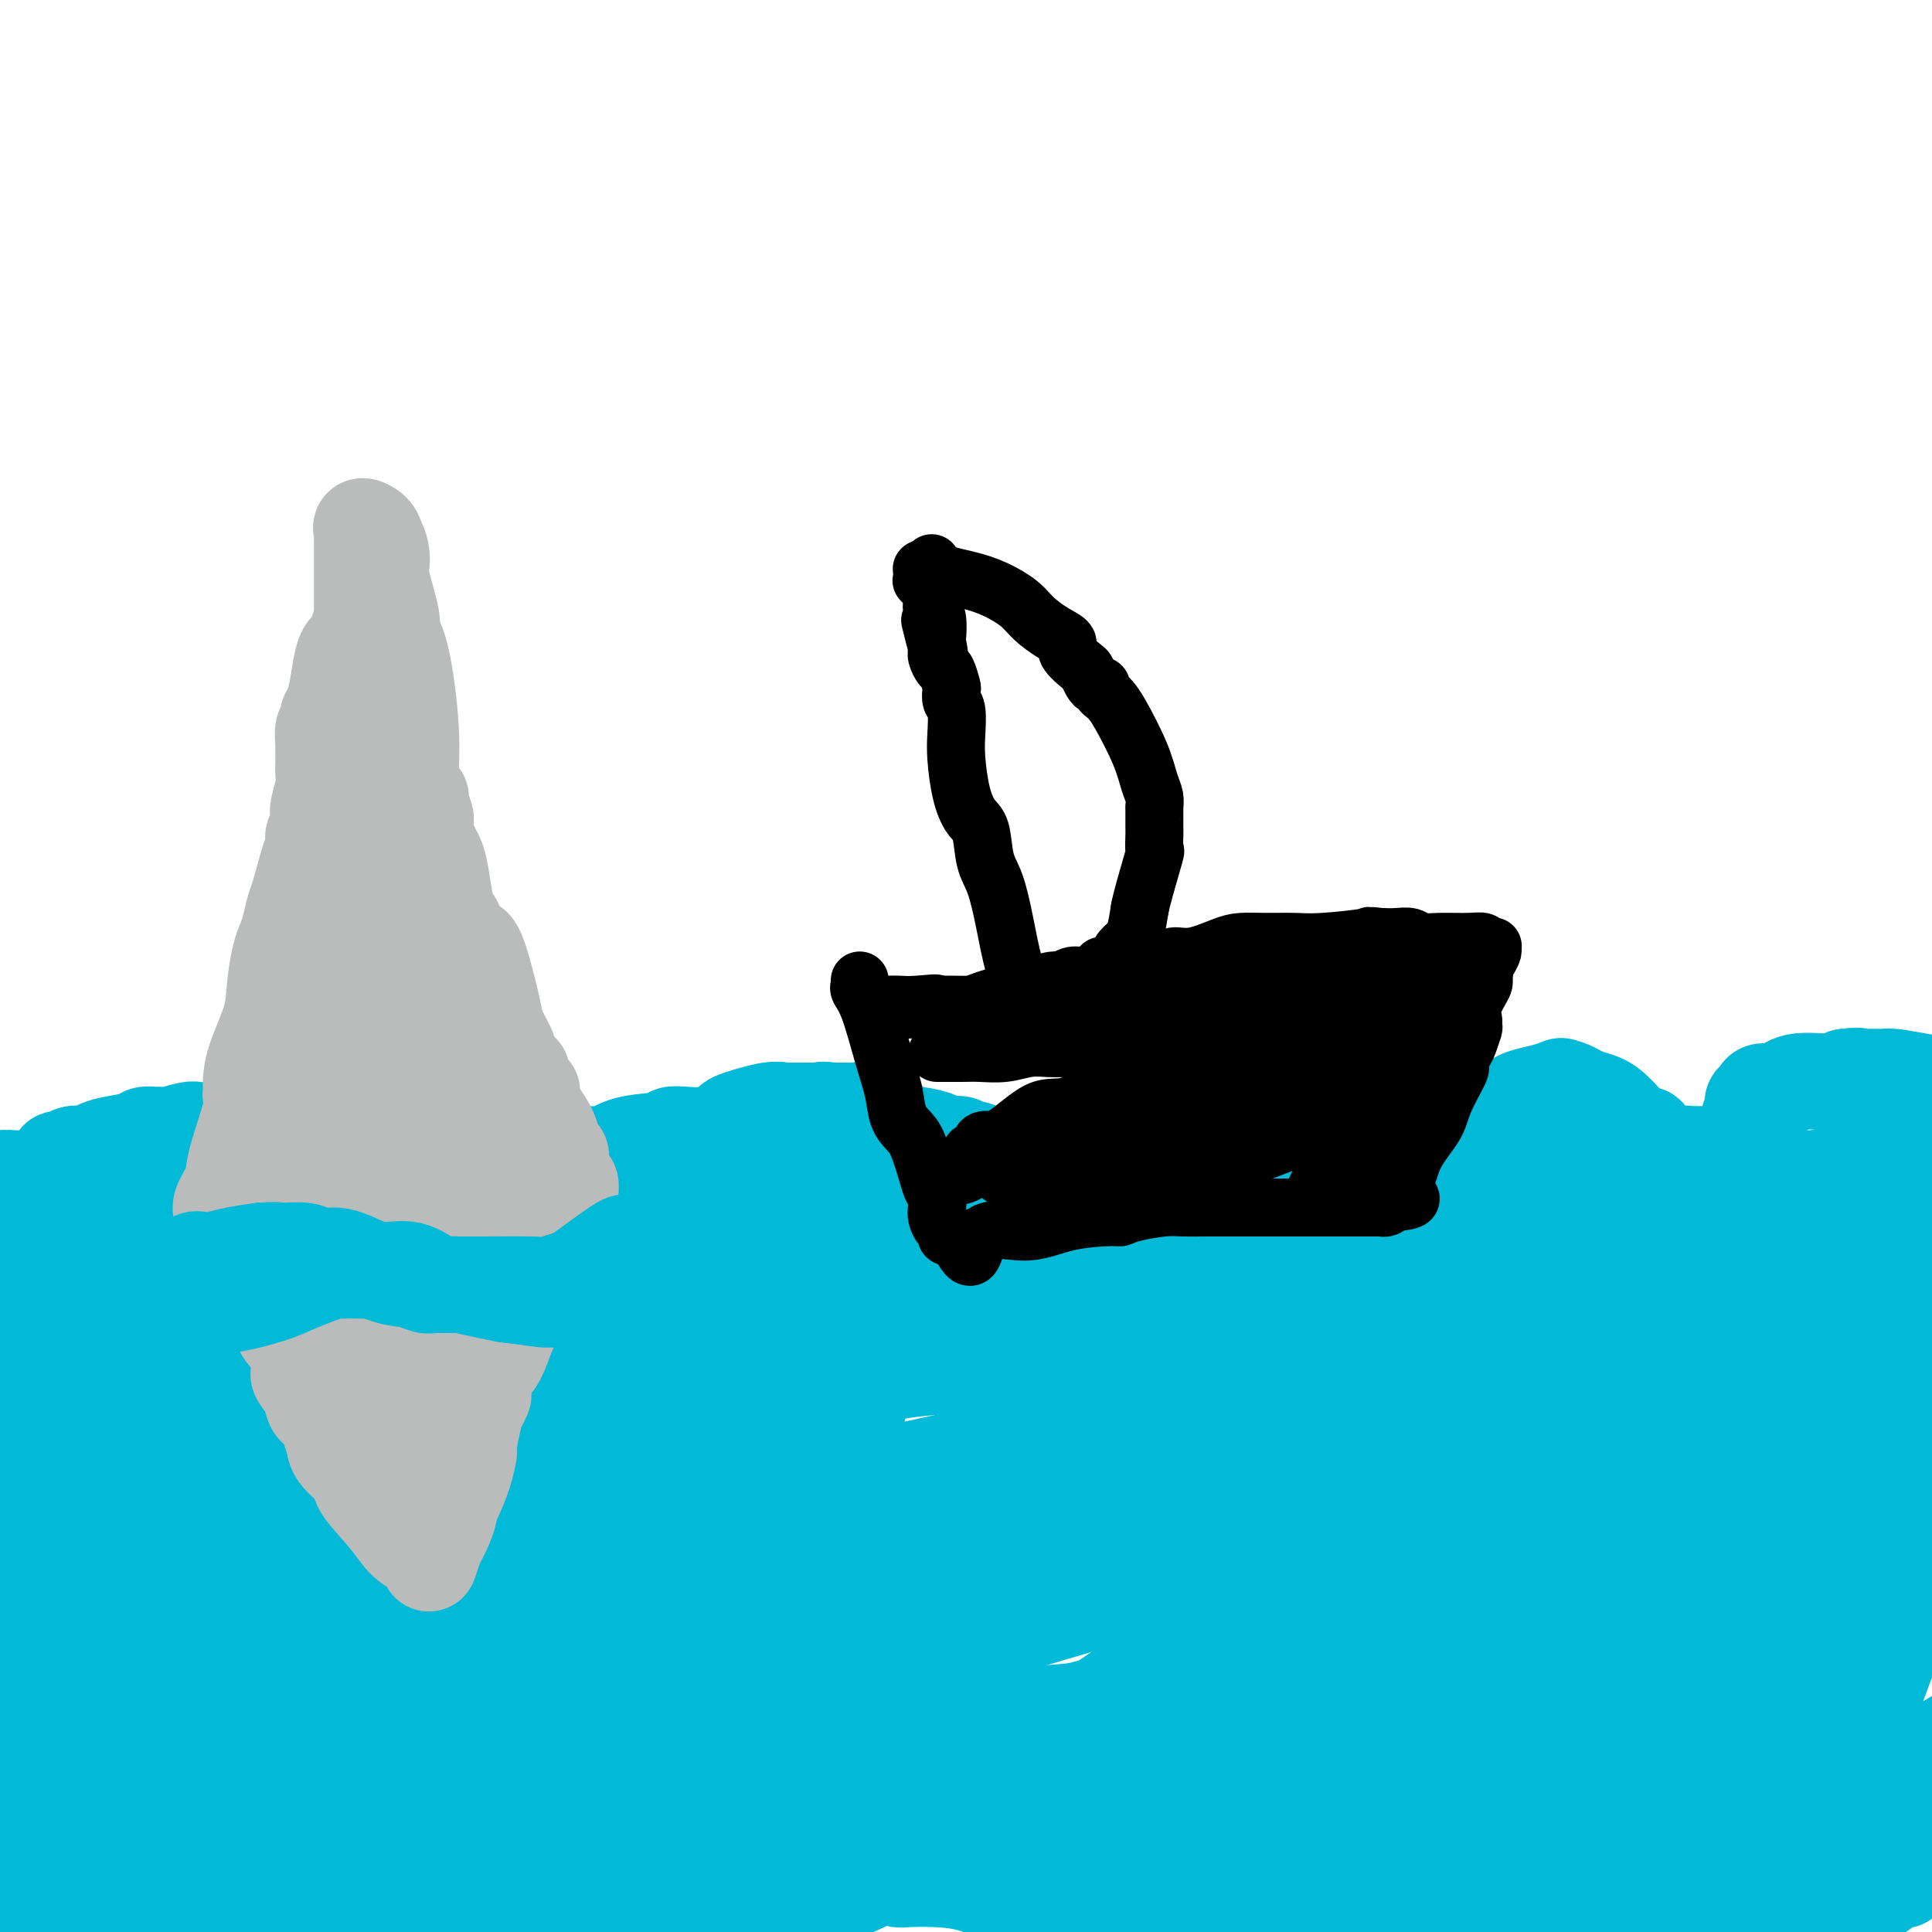 <svg viewBox='0 0 400 400' version='1.1' xmlns='http://www.w3.org/2000/svg' xmlns:xlink='http://www.w3.org/1999/xlink'><g fill='none' stroke='#00BAD8' stroke-width='20' stroke-linecap='round' stroke-linejoin='round'><path d='M5,257c2.673,-0.557 5.347,-1.113 8,-2c2.653,-0.887 5.286,-2.104 7,-3c1.714,-0.896 2.508,-1.469 3,-2c0.492,-0.531 0.683,-1.018 2,-2c1.317,-0.982 3.761,-2.460 5,-3c1.239,-0.540 1.273,-0.144 1,0c-0.273,0.144 -0.853,0.036 2,-1c2.853,-1.036 9.140,-3.000 12,-4c2.860,-1.000 2.293,-1.035 4,-1c1.707,0.035 5.688,0.141 8,0c2.312,-0.141 2.956,-0.528 4,0c1.044,0.528 2.489,1.971 4,3c1.511,1.029 3.090,1.645 4,2c0.910,0.355 1.153,0.449 1,1c-0.153,0.551 -0.701,1.560 0,2c0.701,0.440 2.650,0.311 4,1c1.350,0.689 2.100,2.197 3,3c0.900,0.803 1.950,0.902 3,1'/><path d='M80,252c3.176,2.128 1.615,0.948 2,1c0.385,0.052 2.716,1.334 4,2c1.284,0.666 1.522,0.714 2,1c0.478,0.286 1.198,0.809 2,1c0.802,0.191 1.687,0.051 2,0c0.313,-0.051 0.052,-0.014 1,0c0.948,0.014 3.103,0.003 4,0c0.897,-0.003 0.534,0.001 1,0c0.466,-0.001 1.759,-0.008 3,0c1.241,0.008 2.429,0.030 4,0c1.571,-0.030 3.524,-0.114 5,0c1.476,0.114 2.473,0.424 5,0c2.527,-0.424 6.582,-1.582 8,-2c1.418,-0.418 0.197,-0.095 0,0c-0.197,0.095 0.630,-0.039 1,0c0.370,0.039 0.281,0.250 1,0c0.719,-0.250 2.244,-0.960 4,-2c1.756,-1.040 3.744,-2.411 5,-4c1.256,-1.589 1.781,-3.396 3,-5c1.219,-1.604 3.133,-3.004 4,-4c0.867,-0.996 0.687,-1.587 3,-3c2.313,-1.413 7.119,-3.646 10,-5c2.881,-1.354 3.837,-1.829 5,-2c1.163,-0.171 2.534,-0.039 4,0c1.466,0.039 3.026,-0.015 4,0c0.974,0.015 1.362,0.098 2,0c0.638,-0.098 1.527,-0.377 3,0c1.473,0.377 3.529,1.410 5,2c1.471,0.590 2.358,0.736 3,1c0.642,0.264 1.041,0.647 2,1c0.959,0.353 2.480,0.677 4,1'/><path d='M186,235c4.414,1.391 1.948,2.369 2,3c0.052,0.631 2.620,0.916 4,2c1.380,1.084 1.571,2.969 2,4c0.429,1.031 1.096,1.209 2,2c0.904,0.791 2.045,2.197 3,3c0.955,0.803 1.724,1.004 2,1c0.276,-0.004 0.061,-0.211 0,0c-0.061,0.211 0.033,0.841 0,1c-0.033,0.159 -0.194,-0.154 1,0c1.194,0.154 3.742,0.774 5,1c1.258,0.226 1.225,0.057 2,0c0.775,-0.057 2.358,-0.003 3,0c0.642,0.003 0.341,-0.046 1,0c0.659,0.046 2.277,0.186 3,0c0.723,-0.186 0.553,-0.697 1,-1c0.447,-0.303 1.513,-0.396 3,-1c1.487,-0.604 3.396,-1.718 4,-2c0.604,-0.282 -0.095,0.269 0,0c0.095,-0.269 0.986,-1.359 2,-2c1.014,-0.641 2.153,-0.833 4,-2c1.847,-1.167 4.404,-3.310 5,-4c0.596,-0.690 -0.767,0.071 1,-1c1.767,-1.071 6.663,-3.975 9,-5c2.337,-1.025 2.113,-0.171 2,0c-0.113,0.171 -0.116,-0.341 1,-1c1.116,-0.659 3.351,-1.465 5,-2c1.649,-0.535 2.713,-0.798 4,-1c1.287,-0.202 2.796,-0.343 4,0c1.204,0.343 2.102,1.172 3,2'/><path d='M264,232c1.375,0.423 1.312,0.481 2,1c0.688,0.519 2.127,1.498 3,2c0.873,0.502 1.179,0.526 2,1c0.821,0.474 2.155,1.397 3,2c0.845,0.603 1.199,0.887 2,2c0.801,1.113 2.048,3.054 3,4c0.952,0.946 1.607,0.898 2,1c0.393,0.102 0.523,0.353 1,1c0.477,0.647 1.301,1.691 2,2c0.699,0.309 1.272,-0.116 2,0c0.728,0.116 1.610,0.772 2,1c0.390,0.228 0.287,0.029 0,0c-0.287,-0.029 -0.757,0.113 1,0c1.757,-0.113 5.741,-0.482 8,-1c2.259,-0.518 2.791,-1.185 5,-4c2.209,-2.815 6.093,-7.776 8,-10c1.907,-2.224 1.836,-1.709 2,-2c0.164,-0.291 0.564,-1.387 1,-2c0.436,-0.613 0.909,-0.742 1,-1c0.091,-0.258 -0.199,-0.644 0,-1c0.199,-0.356 0.888,-0.683 2,-1c1.112,-0.317 2.645,-0.624 4,-1c1.355,-0.376 2.530,-0.822 3,-1c0.470,-0.178 0.235,-0.089 0,0'/><path d='M323,225c1.984,0.099 3.445,1.347 5,2c1.555,0.653 3.205,0.710 5,2c1.795,1.290 3.734,3.813 5,5c1.266,1.187 1.858,1.038 2,1c0.142,-0.038 -0.167,0.036 0,0c0.167,-0.036 0.809,-0.182 1,0c0.191,0.182 -0.071,0.694 0,1c0.071,0.306 0.473,0.407 1,1c0.527,0.593 1.178,1.676 2,2c0.822,0.324 1.813,-0.113 2,0c0.187,0.113 -0.431,0.777 1,1c1.431,0.223 4.909,0.007 6,0c1.091,-0.007 -0.207,0.195 0,0c0.207,-0.195 1.919,-0.787 3,-1c1.081,-0.213 1.532,-0.046 2,0c0.468,0.046 0.952,-0.029 1,0c0.048,0.029 -0.341,0.163 0,0c0.341,-0.163 1.411,-0.621 2,-2c0.589,-1.379 0.697,-3.679 1,-5c0.303,-1.321 0.800,-1.665 1,-2c0.200,-0.335 0.101,-0.662 0,-1c-0.101,-0.338 -0.204,-0.687 0,-1c0.204,-0.313 0.716,-0.591 1,-1c0.284,-0.409 0.341,-0.949 1,-1c0.659,-0.051 1.919,0.388 3,0c1.081,-0.388 1.983,-1.605 4,-2c2.017,-0.395 5.148,0.030 7,0c1.852,-0.030 2.426,-0.515 3,-1'/><path d='M382,223c3.234,-0.463 2.818,-0.121 3,0c0.182,0.121 0.960,0.021 2,0c1.040,-0.021 2.341,0.035 3,0c0.659,-0.035 0.678,-0.163 2,0c1.322,0.163 3.949,0.618 6,1c2.051,0.382 3.525,0.691 5,1'/><path d='M0,244c0.511,-0.061 1.021,-0.122 3,0c1.979,0.122 5.426,0.427 8,0c2.574,-0.427 4.276,-1.586 6,-2c1.724,-0.414 3.470,-0.085 4,0c0.530,0.085 -0.157,-0.076 0,0c0.157,0.076 1.159,0.388 2,0c0.841,-0.388 1.521,-1.477 3,-2c1.479,-0.523 3.758,-0.479 6,-1c2.242,-0.521 4.448,-1.605 6,-2c1.552,-0.395 2.449,-0.099 3,0c0.551,0.099 0.757,0.000 1,0c0.243,-0.000 0.523,0.098 1,0c0.477,-0.098 1.150,-0.391 2,0c0.850,0.391 1.877,1.466 3,2c1.123,0.534 2.341,0.528 4,1c1.659,0.472 3.760,1.420 5,2c1.240,0.580 1.620,0.790 2,1'/><path d='M59,243c3.600,1.150 2.101,1.026 2,1c-0.101,-0.026 1.195,0.046 2,0c0.805,-0.046 1.117,-0.210 2,0c0.883,0.210 2.337,0.792 3,1c0.663,0.208 0.537,0.041 1,0c0.463,-0.041 1.516,0.045 2,0c0.484,-0.045 0.399,-0.222 1,0c0.601,0.222 1.888,0.844 3,1c1.112,0.156 2.051,-0.154 3,0c0.949,0.154 1.910,0.774 3,1c1.090,0.226 2.309,0.060 3,0c0.691,-0.060 0.854,-0.015 1,0c0.146,0.015 0.276,0.000 1,0c0.724,-0.000 2.041,0.015 3,0c0.959,-0.015 1.561,-0.059 2,0c0.439,0.059 0.715,0.223 1,0c0.285,-0.223 0.580,-0.831 1,-1c0.420,-0.169 0.965,0.100 2,0c1.035,-0.100 2.562,-0.571 4,-1c1.438,-0.429 2.789,-0.817 4,-1c1.211,-0.183 2.283,-0.159 3,0c0.717,0.159 1.079,0.455 2,0c0.921,-0.455 2.402,-1.661 4,-2c1.598,-0.339 3.314,0.189 5,0c1.686,-0.189 3.343,-1.094 5,-2'/><path d='M122,240c4.793,-1.078 1.775,-0.274 1,0c-0.775,0.274 0.693,0.017 2,0c1.307,-0.017 2.452,0.206 3,0c0.548,-0.206 0.500,-0.840 1,-1c0.500,-0.160 1.548,0.153 3,0c1.452,-0.153 3.307,-0.772 5,-1c1.693,-0.228 3.225,-0.064 4,0c0.775,0.064 0.793,0.028 1,0c0.207,-0.028 0.602,-0.050 1,0c0.398,0.050 0.798,0.171 2,0c1.202,-0.171 3.205,-0.633 4,-1c0.795,-0.367 0.382,-0.638 1,-1c0.618,-0.362 2.267,-0.816 3,-1c0.733,-0.184 0.548,-0.098 1,0c0.452,0.098 1.539,0.208 3,0c1.461,-0.208 3.294,-0.735 5,-1c1.706,-0.265 3.283,-0.267 5,0c1.717,0.267 3.573,0.804 5,1c1.427,0.196 2.425,0.052 3,0c0.575,-0.052 0.726,-0.011 1,0c0.274,0.011 0.672,-0.007 1,0c0.328,0.007 0.588,0.041 1,0c0.412,-0.041 0.976,-0.155 2,0c1.024,0.155 2.506,0.580 3,1c0.494,0.420 -0.002,0.834 0,1c0.002,0.166 0.501,0.083 1,0'/><path d='M184,237c3.688,0.419 1.909,-0.032 2,0c0.091,0.032 2.053,0.548 3,1c0.947,0.452 0.880,0.840 1,1c0.120,0.160 0.427,0.093 1,0c0.573,-0.093 1.413,-0.213 2,0c0.587,0.213 0.920,0.760 1,1c0.080,0.240 -0.092,0.172 0,0c0.092,-0.172 0.449,-0.449 1,0c0.551,0.449 1.296,1.623 2,2c0.704,0.377 1.368,-0.043 2,0c0.632,0.043 1.232,0.548 2,1c0.768,0.452 1.705,0.851 2,1c0.295,0.149 -0.051,0.049 1,0c1.051,-0.049 3.500,-0.045 4,0c0.500,0.045 -0.947,0.133 0,0c0.947,-0.133 4.288,-0.487 6,-1c1.712,-0.513 1.793,-1.184 3,-2c1.207,-0.816 3.539,-1.778 4,-2c0.461,-0.222 -0.950,0.295 0,0c0.950,-0.295 4.260,-1.402 6,-2c1.740,-0.598 1.910,-0.686 3,-1c1.090,-0.314 3.101,-0.854 4,-1c0.899,-0.146 0.685,0.101 1,0c0.315,-0.101 1.157,-0.551 2,-1'/><path d='M237,234c4.885,-1.580 2.598,-0.528 2,0c-0.598,0.528 0.494,0.534 2,0c1.506,-0.534 3.428,-1.607 4,-2c0.572,-0.393 -0.205,-0.106 0,0c0.205,0.106 1.391,0.031 2,0c0.609,-0.031 0.640,-0.019 1,0c0.360,0.019 1.048,0.044 2,0c0.952,-0.044 2.168,-0.156 3,0c0.832,0.156 1.279,0.582 2,1c0.721,0.418 1.714,0.830 2,1c0.286,0.170 -0.136,0.100 0,0c0.136,-0.100 0.829,-0.231 2,0c1.171,0.231 2.820,0.822 4,1c1.180,0.178 1.890,-0.057 3,0c1.110,0.057 2.621,0.408 4,1c1.379,0.592 2.628,1.427 4,2c1.372,0.573 2.869,0.886 4,1c1.131,0.114 1.898,0.031 3,0c1.102,-0.031 2.541,-0.008 4,0c1.459,0.008 2.937,0.001 4,0c1.063,-0.001 1.709,0.003 3,0c1.291,-0.003 3.227,-0.015 5,0c1.773,0.015 3.382,0.055 4,0c0.618,-0.055 0.243,-0.207 1,0c0.757,0.207 2.645,0.773 5,1c2.355,0.227 5.178,0.113 8,0'/><path d='M315,240c6.108,0.325 2.879,0.638 4,1c1.121,0.362 6.594,0.773 9,1c2.406,0.227 1.747,0.271 2,0c0.253,-0.271 1.418,-0.857 2,-1c0.582,-0.143 0.580,0.158 1,0c0.420,-0.158 1.263,-0.774 2,-1c0.737,-0.226 1.367,-0.061 2,0c0.633,0.061 1.267,0.017 2,0c0.733,-0.017 1.565,-0.008 2,0c0.435,0.008 0.474,0.016 1,0c0.526,-0.016 1.539,-0.057 2,0c0.461,0.057 0.369,0.211 1,0c0.631,-0.211 1.983,-0.789 3,-1c1.017,-0.211 1.698,-0.057 2,0c0.302,0.057 0.225,0.015 1,0c0.775,-0.015 2.401,-0.004 3,0c0.599,0.004 0.171,0.001 0,0c-0.171,-0.001 -0.086,-0.001 0,0'/><path d='M8,273c0.134,0.582 0.269,1.163 0,1c-0.269,-0.163 -0.940,-1.071 -2,4c-1.060,5.071 -2.509,16.120 -3,22c-0.491,5.880 -0.023,6.592 0,8c0.023,1.408 -0.400,3.512 0,8c0.400,4.488 1.624,11.358 2,15c0.376,3.642 -0.096,4.054 0,5c0.096,0.946 0.761,2.424 1,3c0.239,0.576 0.054,0.248 0,1c-0.054,0.752 0.024,2.584 0,4c-0.024,1.416 -0.150,2.415 0,6c0.150,3.585 0.576,9.755 1,14c0.424,4.245 0.845,6.566 1,8c0.155,1.434 0.044,1.981 0,1c-0.044,-0.981 -0.022,-3.491 0,-6'/><path d='M8,367c-0.012,-4.686 -0.043,-13.900 0,-22c0.043,-8.100 0.158,-15.084 1,-22c0.842,-6.916 2.411,-13.762 3,-17c0.589,-3.238 0.199,-2.868 0,-3c-0.199,-0.132 -0.207,-0.768 0,-1c0.207,-0.232 0.630,-0.061 1,-1c0.370,-0.939 0.687,-2.987 1,-4c0.313,-1.013 0.620,-0.991 1,-1c0.380,-0.009 0.832,-0.047 1,0c0.168,0.047 0.054,0.181 0,0c-0.054,-0.181 -0.046,-0.678 0,-1c0.046,-0.322 0.132,-0.471 0,-1c-0.132,-0.529 -0.480,-1.439 -1,-2c-0.520,-0.561 -1.212,-0.772 -2,-3c-0.788,-2.228 -1.674,-6.471 -2,-9c-0.326,-2.529 -0.094,-3.342 0,-4c0.094,-0.658 0.050,-1.160 0,-1c-0.050,0.160 -0.106,0.981 0,0c0.106,-0.981 0.372,-3.766 1,-6c0.628,-2.234 1.616,-3.919 3,-6c1.384,-2.081 3.165,-4.558 4,-6c0.835,-1.442 0.725,-1.850 1,-2c0.275,-0.150 0.936,-0.043 2,0c1.064,0.043 2.532,0.021 4,0'/><path d='M26,255c3.540,0.250 8.891,1.876 12,3c3.109,1.124 3.977,1.745 6,2c2.023,0.255 5.200,0.145 11,1c5.800,0.855 14.222,2.674 19,4c4.778,1.326 5.913,2.158 9,3c3.087,0.842 8.128,1.694 13,2c4.872,0.306 9.577,0.067 12,0c2.423,-0.067 2.564,0.040 2,0c-0.564,-0.040 -1.833,-0.225 0,0c1.833,0.225 6.768,0.860 0,0c-6.768,-0.860 -25.241,-3.214 -33,-4c-7.759,-0.786 -4.806,-0.004 -12,0c-7.194,0.004 -24.536,-0.770 -34,-1c-9.464,-0.230 -11.050,0.085 -13,0c-1.950,-0.085 -4.265,-0.569 -7,-1c-2.735,-0.431 -5.890,-0.808 -8,-1c-2.110,-0.192 -3.174,-0.198 -4,0c-0.826,0.198 -1.413,0.599 -2,1'/><path d='M2,276c-2.107,-1.254 -4.215,-2.508 0,0c4.215,2.508 14.751,8.777 25,12c10.249,3.223 20.210,3.399 34,4c13.790,0.601 31.408,1.626 40,2c8.592,0.374 8.158,0.097 10,0c1.842,-0.097 5.959,-0.016 10,0c4.041,0.016 8.006,-0.034 11,0c2.994,0.034 5.016,0.154 7,0c1.984,-0.154 3.929,-0.580 6,-1c2.071,-0.420 4.268,-0.833 5,-1c0.732,-0.167 -0.001,-0.088 -3,0c-2.999,0.088 -8.265,0.187 -17,1c-8.735,0.813 -20.939,2.342 -38,4c-17.061,1.658 -38.978,3.446 -53,4c-14.022,0.554 -20.149,-0.128 -27,0c-6.851,0.128 -14.425,1.064 -22,2'/><path d='M2,296c-2.118,0.694 -4.237,1.388 0,0c4.237,-1.388 14.829,-4.859 32,-8c17.171,-3.141 40.922,-5.954 53,-7c12.078,-1.046 12.482,-0.325 14,0c1.518,0.325 4.151,0.254 5,0c0.849,-0.254 -0.084,-0.692 -1,-1c-0.916,-0.308 -1.814,-0.487 -6,-1c-4.186,-0.513 -11.660,-1.362 -19,-2c-7.340,-0.638 -14.548,-1.067 -19,-1c-4.452,0.067 -6.149,0.628 -10,2c-3.851,1.372 -9.855,3.556 -14,5c-4.145,1.444 -6.431,2.150 -9,3c-2.569,0.850 -5.423,1.844 -10,3c-4.577,1.156 -10.879,2.473 -15,3c-4.121,0.527 -6.060,0.263 -8,0'/><path d='M11,287c-2.533,0.333 -5.065,0.666 0,0c5.065,-0.666 17.728,-2.332 27,-4c9.272,-1.668 15.153,-3.337 22,-4c6.847,-0.663 14.661,-0.320 22,0c7.339,0.320 14.203,0.615 17,1c2.797,0.385 1.526,0.858 1,1c-0.526,0.142 -0.306,-0.046 0,0c0.306,0.046 0.698,0.327 -3,3c-3.698,2.673 -11.487,7.737 -18,12c-6.513,4.263 -11.751,7.724 -18,14c-6.249,6.276 -13.510,15.367 -18,20c-4.490,4.633 -6.208,4.806 -8,6c-1.792,1.194 -3.657,3.407 -5,5c-1.343,1.593 -2.163,2.565 -3,4c-0.837,1.435 -1.690,3.334 -3,6c-1.310,2.666 -3.075,6.100 -4,8c-0.925,1.900 -1.009,2.266 -1,2c0.009,-0.266 0.111,-1.164 0,-3c-0.111,-1.836 -0.434,-4.609 1,-8c1.434,-3.391 4.624,-7.400 10,-15c5.376,-7.600 12.940,-18.790 17,-26c4.060,-7.210 4.618,-10.440 5,-12c0.382,-1.560 0.587,-1.449 2,-6c1.413,-4.551 4.034,-13.764 5,-18c0.966,-4.236 0.276,-3.496 0,-3c-0.276,0.496 -0.138,0.748 0,1'/><path d='M59,271c1.806,-5.021 0.320,1.426 0,4c-0.320,2.574 0.527,1.275 -1,4c-1.527,2.725 -5.428,9.475 -8,13c-2.572,3.525 -3.816,3.826 -7,9c-3.184,5.174 -8.307,15.222 -12,22c-3.693,6.778 -5.956,10.286 -11,18c-5.044,7.714 -12.870,19.632 -18,28c-5.130,8.368 -7.565,13.184 -10,18'/><path d='M13,305c-1.323,3.002 -2.645,6.004 0,0c2.645,-6.004 9.258,-21.014 12,-27c2.742,-5.986 1.612,-2.947 1,-2c-0.612,0.947 -0.708,-0.200 0,0c0.708,0.200 2.218,1.745 3,6c0.782,4.255 0.837,11.220 1,16c0.163,4.780 0.436,7.374 0,11c-0.436,3.626 -1.581,8.282 -2,11c-0.419,2.718 -0.111,3.498 0,4c0.111,0.502 0.026,0.727 0,1c-0.026,0.273 0.008,0.594 0,2c-0.008,1.406 -0.058,3.897 0,6c0.058,2.103 0.223,3.817 0,5c-0.223,1.183 -0.834,1.834 -1,2c-0.166,0.166 0.113,-0.152 0,0c-0.113,0.152 -0.619,0.773 0,-4c0.619,-4.773 2.362,-14.941 4,-22c1.638,-7.059 3.171,-11.010 5,-15c1.829,-3.990 3.955,-8.020 5,-11c1.045,-2.980 1.009,-4.909 1,-6c-0.009,-1.091 0.008,-1.344 0,-1c-0.008,0.344 -0.041,1.285 0,2c0.041,0.715 0.154,1.204 -1,4c-1.154,2.796 -3.577,7.898 -6,13'/><path d='M35,300c-3.381,8.537 -8.333,20.881 -12,30c-3.667,9.119 -6.050,15.015 -8,20c-1.950,4.985 -3.467,9.061 -4,11c-0.533,1.939 -0.080,1.741 0,2c0.080,0.259 -0.211,0.973 -1,4c-0.789,3.027 -2.075,8.366 -3,11c-0.925,2.634 -1.489,2.564 -2,3c-0.511,0.436 -0.969,1.380 -1,2c-0.031,0.620 0.366,0.916 0,1c-0.366,0.084 -1.496,-0.046 3,0c4.496,0.046 14.619,0.267 21,0c6.381,-0.267 9.020,-1.020 11,-1c1.980,0.020 3.303,0.815 9,0c5.697,-0.815 15.770,-3.238 22,-4c6.230,-0.762 8.617,0.138 12,0c3.383,-0.138 7.762,-1.315 13,-2c5.238,-0.685 11.333,-0.877 15,-1c3.667,-0.123 4.905,-0.178 6,0c1.095,0.178 2.048,0.589 3,1'/><path d='M119,377c18.722,-0.861 8.028,0.486 4,1c-4.028,0.514 -1.389,0.195 0,0c1.389,-0.195 1.530,-0.267 0,0c-1.530,0.267 -4.730,0.873 -10,1c-5.270,0.127 -12.608,-0.224 -26,1c-13.392,1.224 -32.836,4.022 -45,5c-12.164,0.978 -17.047,0.137 -24,0c-6.953,-0.137 -15.977,0.432 -25,1'/><path d='M36,394c-1.277,0.001 -2.554,0.002 0,0c2.554,-0.002 8.939,-0.007 15,0c6.061,0.007 11.798,0.027 20,0c8.202,-0.027 18.871,-0.102 26,0c7.129,0.102 10.720,0.381 14,0c3.280,-0.381 6.248,-1.422 13,-2c6.752,-0.578 17.286,-0.692 23,-1c5.714,-0.308 6.606,-0.811 8,-1c1.394,-0.189 3.290,-0.064 5,0c1.710,0.064 3.234,0.067 0,0c-3.234,-0.067 -11.228,-0.203 -28,-1c-16.772,-0.797 -42.323,-2.253 -60,-3c-17.677,-0.747 -27.479,-0.785 -42,-1c-14.521,-0.215 -33.760,-0.608 -53,-1'/><path d='M8,395c-0.929,0.278 -1.858,0.556 0,0c1.858,-0.556 6.503,-1.944 9,-3c2.497,-1.056 2.845,-1.778 3,-2c0.155,-0.222 0.118,0.055 1,0c0.882,-0.055 2.685,-0.443 4,-1c1.315,-0.557 2.144,-1.285 3,-2c0.856,-0.715 1.740,-1.418 3,-2c1.260,-0.582 2.894,-1.043 2,0c-0.894,1.043 -4.318,3.588 -7,6c-2.682,2.412 -4.624,4.689 -6,6c-1.376,1.311 -2.188,1.655 -3,2'/><path d='M34,377c-0.395,0.257 -0.789,0.514 0,0c0.789,-0.514 2.763,-1.800 6,-6c3.237,-4.200 7.737,-11.314 19,-24c11.263,-12.686 29.291,-30.942 43,-45c13.709,-14.058 23.101,-23.916 32,-32c8.899,-8.084 17.307,-14.393 23,-18c5.693,-3.607 8.673,-4.511 10,-5c1.327,-0.489 1.001,-0.563 0,0c-1.001,0.563 -2.675,1.763 -4,2c-1.325,0.237 -2.299,-0.490 -9,4c-6.701,4.490 -19.130,14.196 -29,22c-9.870,7.804 -17.182,13.706 -28,22c-10.818,8.294 -25.143,18.980 -33,25c-7.857,6.020 -9.246,7.374 -12,10c-2.754,2.626 -6.873,6.524 -11,9c-4.127,2.476 -8.261,3.530 -14,5c-5.739,1.470 -13.084,3.357 -18,5c-4.916,1.643 -7.405,3.041 -9,4c-1.595,0.959 -2.298,1.480 -3,2'/><path d='M-1,356c-0.129,0.047 -0.258,0.093 0,0c0.258,-0.093 0.902,-0.327 6,-3c5.098,-2.673 14.649,-7.787 31,-16c16.351,-8.213 39.501,-19.525 50,-25c10.499,-5.475 8.345,-5.114 15,-7c6.655,-1.886 22.117,-6.018 31,-8c8.883,-1.982 11.186,-1.813 13,-2c1.814,-0.187 3.138,-0.729 5,-1c1.862,-0.271 4.262,-0.272 2,0c-2.262,0.272 -9.187,0.816 -16,3c-6.813,2.184 -13.516,6.007 -23,12c-9.484,5.993 -21.751,14.154 -29,19c-7.249,4.846 -9.481,6.375 -12,8c-2.519,1.625 -5.324,3.346 -9,5c-3.676,1.654 -8.224,3.241 -11,5c-2.776,1.759 -3.782,3.690 -6,6c-2.218,2.310 -5.649,5.001 -7,7c-1.351,1.999 -0.623,3.308 -1,4c-0.377,0.692 -1.861,0.769 -2,1c-0.139,0.231 1.065,0.618 3,1c1.935,0.382 4.600,0.760 9,2c4.400,1.240 10.533,3.342 14,4c3.467,0.658 4.266,-0.128 5,0c0.734,0.128 1.403,1.168 4,0c2.597,-1.168 7.122,-4.545 10,-7c2.878,-2.455 4.108,-3.987 5,-5c0.892,-1.013 1.446,-1.506 2,-2'/><path d='M88,357c2.557,-2.382 0.450,-1.338 0,-1c-0.450,0.338 0.757,-0.028 0,0c-0.757,0.028 -3.479,0.452 -3,0c0.479,-0.452 4.159,-1.781 -6,2c-10.159,3.781 -34.158,12.672 -50,18c-15.842,5.328 -23.526,7.094 -29,8c-5.474,0.906 -8.737,0.953 -12,1'/><path d='M15,380c-1.804,0.582 -3.609,1.164 0,0c3.609,-1.164 12.631,-4.073 19,-6c6.369,-1.927 10.086,-2.871 18,-4c7.914,-1.129 20.026,-2.443 29,-4c8.974,-1.557 14.812,-3.356 20,-5c5.188,-1.644 9.727,-3.134 18,-5c8.273,-1.866 20.282,-4.108 27,-6c6.718,-1.892 8.146,-3.435 10,-4c1.854,-0.565 4.135,-0.151 4,0c-0.135,0.151 -2.685,0.040 -4,0c-1.315,-0.040 -1.393,-0.009 -6,0c-4.607,0.009 -13.742,-0.002 -22,0c-8.258,0.002 -15.639,0.019 -27,1c-11.361,0.981 -26.703,2.928 -36,4c-9.297,1.072 -12.550,1.271 -17,2c-4.450,0.729 -10.099,1.989 -14,3c-3.901,1.011 -6.055,1.773 -7,2c-0.945,0.227 -0.680,-0.080 -1,0c-0.320,0.080 -1.225,0.548 1,0c2.225,-0.548 7.580,-2.110 16,-5c8.420,-2.890 19.904,-7.106 37,-13c17.096,-5.894 39.805,-13.466 55,-19c15.195,-5.534 22.877,-9.030 38,-13c15.123,-3.970 37.687,-8.415 52,-11c14.313,-2.585 20.375,-3.310 28,-4c7.625,-0.690 16.812,-1.345 26,-2'/><path d='M279,291c13.542,-1.321 20.396,-1.622 26,-2c5.604,-0.378 9.959,-0.833 12,-1c2.041,-0.167 1.767,-0.044 2,0c0.233,0.044 0.971,0.011 1,0c0.029,-0.011 -0.651,0.002 -1,0c-0.349,-0.002 -0.366,-0.018 -7,3c-6.634,3.018 -19.886,9.069 -31,14c-11.114,4.931 -20.090,8.742 -28,12c-7.910,3.258 -14.752,5.964 -28,10c-13.248,4.036 -32.901,9.402 -47,13c-14.099,3.598 -22.645,5.427 -31,8c-8.355,2.573 -16.521,5.890 -28,11c-11.479,5.110 -26.273,12.013 -34,15c-7.727,2.987 -8.387,2.056 -10,2c-1.613,-0.056 -4.177,0.762 -5,1c-0.823,0.238 0.096,-0.103 0,0c-0.096,0.103 -1.208,0.651 7,-1c8.208,-1.651 25.736,-5.502 41,-10c15.264,-4.498 28.264,-9.645 51,-17c22.736,-7.355 55.207,-16.919 76,-23c20.793,-6.081 29.906,-8.678 40,-13c10.094,-4.322 21.168,-10.368 29,-15c7.832,-4.632 12.422,-7.849 14,-9c1.578,-1.151 0.145,-0.236 0,0c-0.145,0.236 1.000,-0.206 0,0c-1.000,0.206 -4.143,1.059 -18,5c-13.857,3.941 -38.429,10.971 -63,18'/><path d='M247,312c-16.681,4.822 -17.883,5.376 -23,7c-5.117,1.624 -14.150,4.316 -21,6c-6.850,1.684 -11.518,2.359 -15,3c-3.482,0.641 -5.777,1.248 -7,2c-1.223,0.752 -1.373,1.649 -1,2c0.373,0.351 1.268,0.156 1,0c-0.268,-0.156 -1.701,-0.274 7,-2c8.701,-1.726 27.534,-5.061 39,-7c11.466,-1.939 15.565,-2.481 27,-8c11.435,-5.519 30.205,-16.014 42,-23c11.795,-6.986 16.616,-10.464 21,-13c4.384,-2.536 8.330,-4.132 10,-5c1.670,-0.868 1.062,-1.008 1,-1c-0.062,0.008 0.420,0.163 1,0c0.580,-0.163 1.258,-0.645 1,-1c-0.258,-0.355 -1.452,-0.581 -2,-1c-0.548,-0.419 -0.451,-1.029 -4,-2c-3.549,-0.971 -10.744,-2.303 -22,-2c-11.256,0.303 -26.574,2.239 -39,4c-12.426,1.761 -21.959,3.345 -31,5c-9.041,1.655 -17.591,3.380 -28,5c-10.409,1.620 -22.679,3.136 -30,5c-7.321,1.864 -9.694,4.077 -12,5c-2.306,0.923 -4.544,0.556 -6,1c-1.456,0.444 -2.130,1.698 -2,2c0.130,0.302 1.065,-0.349 2,-1'/><path d='M156,293c-1.974,0.963 2.091,-0.131 6,-1c3.909,-0.869 7.661,-1.514 11,-3c3.339,-1.486 6.263,-3.812 12,-5c5.737,-1.188 14.286,-1.236 19,-2c4.714,-0.764 5.593,-2.243 8,-3c2.407,-0.757 6.342,-0.793 9,-1c2.658,-0.207 4.039,-0.584 5,-1c0.961,-0.416 1.503,-0.869 2,-1c0.497,-0.131 0.948,0.062 1,0c0.052,-0.062 -0.294,-0.378 -4,0c-3.706,0.378 -10.773,1.449 -17,2c-6.227,0.551 -11.614,0.582 -17,1c-5.386,0.418 -10.769,1.222 -15,2c-4.231,0.778 -7.308,1.529 -13,2c-5.692,0.471 -13.998,0.663 -18,1c-4.002,0.337 -3.701,0.819 -5,1c-1.299,0.181 -4.199,0.060 -6,0c-1.801,-0.060 -2.503,-0.058 -3,0c-0.497,0.058 -0.787,0.171 -1,0c-0.213,-0.171 -0.348,-0.628 0,-1c0.348,-0.372 1.179,-0.661 1,-1c-0.179,-0.339 -1.368,-0.730 2,-3c3.368,-2.270 11.291,-6.419 16,-9c4.709,-2.581 6.202,-3.595 8,-5c1.798,-1.405 3.899,-3.203 6,-5'/><path d='M163,261c4.669,-2.948 1.340,-0.819 0,0c-1.340,0.819 -0.692,0.329 0,0c0.692,-0.329 1.427,-0.498 1,0c-0.427,0.498 -2.017,1.664 -6,3c-3.983,1.336 -10.360,2.843 -13,4c-2.640,1.157 -1.544,1.963 -1,2c0.544,0.037 0.537,-0.694 1,-1c0.463,-0.306 1.396,-0.186 5,-1c3.604,-0.814 9.877,-2.561 13,-3c3.123,-0.439 3.095,0.430 5,0c1.905,-0.430 5.743,-2.157 9,-3c3.257,-0.843 5.933,-0.800 9,-1c3.067,-0.200 6.525,-0.642 10,-1c3.475,-0.358 6.967,-0.632 9,-1c2.033,-0.368 2.607,-0.831 3,-1c0.393,-0.169 0.606,-0.046 1,0c0.394,0.046 0.970,0.013 1,0c0.030,-0.013 -0.485,-0.007 -1,0'/><path d='M209,258c9.017,-1.770 -0.440,-1.196 -6,-1c-5.560,0.196 -7.224,0.015 -9,0c-1.776,-0.015 -3.663,0.137 -7,0c-3.337,-0.137 -8.123,-0.561 -10,-1c-1.877,-0.439 -0.846,-0.892 -1,-1c-0.154,-0.108 -1.493,0.129 -2,0c-0.507,-0.129 -0.184,-0.626 0,-1c0.184,-0.374 0.227,-0.626 1,-1c0.773,-0.374 2.276,-0.870 3,-1c0.724,-0.130 0.671,0.105 2,0c1.329,-0.105 4.042,-0.550 6,-1c1.958,-0.450 3.162,-0.906 5,-1c1.838,-0.094 4.310,0.175 7,0c2.690,-0.175 5.599,-0.793 8,-1c2.401,-0.207 4.293,-0.004 6,0c1.707,0.004 3.228,-0.192 5,0c1.772,0.192 3.795,0.773 5,1c1.205,0.227 1.590,0.099 2,0c0.410,-0.099 0.843,-0.168 1,0c0.157,0.168 0.036,0.573 0,1c-0.036,0.427 0.011,0.877 0,1c-0.011,0.123 -0.080,-0.082 0,0c0.080,0.082 0.309,0.452 -2,2c-2.309,1.548 -7.154,4.274 -12,7'/><path d='M211,261c-3.746,2.592 -6.111,3.572 -10,5c-3.889,1.428 -9.301,3.303 -13,5c-3.699,1.697 -5.683,3.215 -7,4c-1.317,0.785 -1.965,0.835 -4,1c-2.035,0.165 -5.456,0.443 -2,1c3.456,0.557 13.787,1.394 21,1c7.213,-0.394 11.306,-2.018 16,-3c4.694,-0.982 9.989,-1.323 14,-2c4.011,-0.677 6.737,-1.692 13,-3c6.263,-1.308 16.062,-2.911 21,-4c4.938,-1.089 5.017,-1.666 6,-2c0.983,-0.334 2.872,-0.426 4,-1c1.128,-0.574 1.494,-1.629 2,-2c0.506,-0.371 1.152,-0.058 1,0c-0.152,0.058 -1.102,-0.138 -2,0c-0.898,0.138 -1.745,0.611 -6,2c-4.255,1.389 -11.917,3.692 -18,5c-6.083,1.308 -10.588,1.619 -14,2c-3.412,0.381 -5.732,0.831 -7,1c-1.268,0.169 -1.484,0.056 -2,0c-0.516,-0.056 -1.331,-0.053 -2,0c-0.669,0.053 -1.191,0.158 -1,0c0.191,-0.158 1.096,-0.579 2,-1'/><path d='M223,270c-6.125,-0.123 3.063,-4.929 7,-7c3.937,-2.071 2.622,-1.405 4,-2c1.378,-0.595 5.447,-2.450 8,-4c2.553,-1.550 3.589,-2.796 7,-4c3.411,-1.204 9.195,-2.366 12,-3c2.805,-0.634 2.629,-0.741 3,-1c0.371,-0.259 1.289,-0.670 2,-1c0.711,-0.330 1.214,-0.577 0,0c-1.214,0.577 -4.147,1.979 -7,3c-2.853,1.021 -5.627,1.662 -8,2c-2.373,0.338 -4.347,0.374 -6,1c-1.653,0.626 -2.987,1.842 -5,3c-2.013,1.158 -4.706,2.258 -7,3c-2.294,0.742 -4.187,1.126 -6,2c-1.813,0.874 -3.544,2.239 -5,3c-1.456,0.761 -2.638,0.920 -3,1c-0.362,0.080 0.095,0.081 2,0c1.905,-0.081 5.259,-0.246 8,-1c2.741,-0.754 4.869,-2.099 10,-3c5.131,-0.901 13.266,-1.358 19,-2c5.734,-0.642 9.067,-1.469 12,-2c2.933,-0.531 5.467,-0.765 8,-1'/><path d='M278,257c12.792,-2.017 15.270,-2.560 19,-3c3.730,-0.440 8.710,-0.776 13,-1c4.290,-0.224 7.889,-0.334 13,0c5.111,0.334 11.732,1.113 16,2c4.268,0.887 6.183,1.884 11,3c4.817,1.116 12.538,2.352 16,3c3.462,0.648 2.666,0.709 3,1c0.334,0.291 1.799,0.814 3,1c1.201,0.186 2.138,0.035 3,0c0.862,-0.035 1.649,0.045 2,0c0.351,-0.045 0.267,-0.217 1,0c0.733,0.217 2.284,0.822 3,1c0.716,0.178 0.598,-0.071 1,0c0.402,0.071 1.323,0.461 -4,2c-5.323,1.539 -16.889,4.227 -24,6c-7.111,1.773 -9.768,2.633 -13,3c-3.232,0.367 -7.041,0.242 -13,1c-5.959,0.758 -14.069,2.399 -19,3c-4.931,0.601 -6.683,0.162 -7,0c-0.317,-0.162 0.799,-0.046 -2,0c-2.799,0.046 -9.515,0.024 -12,0c-2.485,-0.024 -0.740,-0.049 0,0c0.740,0.049 0.475,0.170 0,0c-0.475,-0.170 -1.160,-0.633 3,-3c4.160,-2.367 13.164,-6.637 21,-10c7.836,-3.363 14.502,-5.819 19,-8c4.498,-2.181 6.826,-4.087 12,-6c5.174,-1.913 13.192,-3.832 18,-5c4.808,-1.168 6.404,-1.584 8,-2'/><path d='M369,245c5.237,-1.216 5.329,-0.757 7,-1c1.671,-0.243 4.920,-1.190 7,-2c2.080,-0.810 2.990,-1.485 5,-2c2.010,-0.515 5.118,-0.869 7,-1c1.882,-0.131 2.538,-0.037 3,0c0.462,0.037 0.731,0.019 1,0'/><path d='M397,255c0.206,-0.070 0.412,-0.139 0,0c-0.412,0.139 -1.441,0.487 -5,2c-3.559,1.513 -9.646,4.193 -13,6c-3.354,1.807 -3.973,2.742 -5,3c-1.027,0.258 -2.462,-0.162 -3,0c-0.538,0.162 -0.179,0.905 0,1c0.179,0.095 0.180,-0.457 0,-1c-0.180,-0.543 -0.540,-1.076 1,-3c1.540,-1.924 4.980,-5.237 8,-8c3.020,-2.763 5.621,-4.975 9,-7c3.379,-2.025 7.537,-3.864 10,-5c2.463,-1.136 3.232,-1.568 4,-2'/><path d='M397,256c0.635,-1.142 1.269,-2.284 0,0c-1.269,2.284 -4.442,7.995 -9,13c-4.558,5.005 -10.502,9.303 -14,14c-3.498,4.697 -4.550,9.792 -6,14c-1.450,4.208 -3.297,7.531 -5,11c-1.703,3.469 -3.262,7.086 -4,9c-0.738,1.914 -0.654,2.126 -1,3c-0.346,0.874 -1.122,2.410 -1,3c0.122,0.590 1.143,0.233 2,-1c0.857,-1.233 1.550,-3.343 2,-4c0.450,-0.657 0.657,0.140 2,-3c1.343,-3.140 3.822,-10.217 5,-14c1.178,-3.783 1.054,-4.272 1,-5c-0.054,-0.728 -0.039,-1.697 0,-2c0.039,-0.303 0.101,0.058 0,0c-0.101,-0.058 -0.364,-0.537 0,-1c0.364,-0.463 1.356,-0.911 2,-1c0.644,-0.089 0.939,0.179 1,0c0.061,-0.179 -0.111,-0.806 0,-1c0.111,-0.194 0.507,0.043 1,0c0.493,-0.043 1.084,-0.368 2,1c0.916,1.368 2.157,4.427 3,7c0.843,2.573 1.288,4.658 2,8c0.712,3.342 1.693,7.940 2,12c0.307,4.060 -0.059,7.582 0,11c0.059,3.418 0.541,6.730 1,10c0.459,3.270 0.893,6.496 1,8c0.107,1.504 -0.112,1.287 0,2c0.112,0.713 0.556,2.357 1,4'/><path d='M385,354c0.482,5.645 0.187,2.259 0,1c-0.187,-1.259 -0.267,-0.389 0,0c0.267,0.389 0.879,0.297 2,-2c1.121,-2.297 2.749,-6.799 5,-13c2.251,-6.201 5.126,-14.100 8,-22'/><path d='M394,279c0.167,-0.218 0.333,-0.437 0,0c-0.333,0.437 -1.167,1.529 -2,2c-0.833,0.471 -1.666,0.322 -3,2c-1.334,1.678 -3.168,5.184 -6,10c-2.832,4.816 -6.662,10.944 -9,15c-2.338,4.056 -3.186,6.042 -5,10c-1.814,3.958 -4.596,9.888 -6,14c-1.404,4.112 -1.432,6.405 -2,8c-0.568,1.595 -1.678,2.493 -2,3c-0.322,0.507 0.144,0.625 0,1c-0.144,0.375 -0.896,1.008 1,-2c1.896,-3.008 6.442,-9.657 9,-15c2.558,-5.343 3.128,-9.381 4,-12c0.872,-2.619 2.046,-3.818 3,-5c0.954,-1.182 1.686,-2.347 3,-5c1.314,-2.653 3.208,-6.794 5,-10c1.792,-3.206 3.483,-5.479 5,-8c1.517,-2.521 2.862,-5.292 5,-8c2.138,-2.708 5.069,-5.354 8,-8'/><path d='M398,319c0.405,-1.027 0.811,-2.053 0,0c-0.811,2.053 -2.837,7.186 -4,11c-1.163,3.814 -1.463,6.311 -3,10c-1.537,3.689 -4.311,8.572 -6,13c-1.689,4.428 -2.295,8.401 -3,12c-0.705,3.599 -1.510,6.824 -2,9c-0.490,2.176 -0.664,3.301 -1,4c-0.336,0.699 -0.832,0.971 -1,1c-0.168,0.029 -0.007,-0.184 0,0c0.007,0.184 -0.141,0.767 0,1c0.141,0.233 0.570,0.117 1,0'/><path d='M379,380c-2.514,9.452 0.700,2.582 2,0c1.300,-2.582 0.686,-0.876 1,0c0.314,0.876 1.555,0.922 2,1c0.445,0.078 0.094,0.188 1,1c0.906,0.812 3.070,2.326 4,3c0.930,0.674 0.627,0.508 1,1c0.373,0.492 1.424,1.644 2,2c0.576,0.356 0.677,-0.082 1,0c0.323,0.082 0.866,0.686 1,1c0.134,0.314 -0.143,0.340 0,0c0.143,-0.340 0.705,-1.044 -1,0c-1.705,1.044 -5.678,3.838 -7,5c-1.322,1.162 0.006,0.693 -2,1c-2.006,0.307 -7.348,1.390 -12,2c-4.652,0.610 -8.615,0.746 -13,1c-4.385,0.254 -9.193,0.627 -14,1'/><path d='M317,398c1.976,0.018 3.951,0.036 0,0c-3.951,-0.036 -13.829,-0.125 -21,-1c-7.171,-0.875 -11.635,-2.536 -15,-3c-3.365,-0.464 -5.630,0.270 -11,0c-5.370,-0.270 -13.844,-1.543 -20,-2c-6.156,-0.457 -9.992,-0.098 -13,0c-3.008,0.098 -5.187,-0.065 -10,0c-4.813,0.065 -12.260,0.358 -17,0c-4.740,-0.358 -6.773,-1.367 -9,-2c-2.227,-0.633 -4.650,-0.892 -7,-1c-2.350,-0.108 -4.628,-0.066 -6,0c-1.372,0.066 -1.837,0.156 -2,0c-0.163,-0.156 -0.025,-0.559 0,-1c0.025,-0.441 -0.064,-0.921 0,-1c0.064,-0.079 0.282,0.244 0,0c-0.282,-0.244 -1.062,-1.056 2,-2c3.062,-0.944 9.966,-2.022 16,-3c6.034,-0.978 11.197,-1.858 23,-2c11.803,-0.142 30.246,0.454 43,0c12.754,-0.454 19.821,-1.957 34,-3c14.179,-1.043 35.471,-1.627 52,-3c16.529,-1.373 28.294,-3.535 41,-5c12.706,-1.465 26.353,-2.232 40,-3'/><path d='M372,364c5.486,-0.080 10.972,-0.161 0,0c-10.972,0.161 -38.403,0.563 -59,1c-20.597,0.437 -34.360,0.908 -55,1c-20.640,0.092 -48.157,-0.197 -67,1c-18.843,1.197 -29.011,3.879 -37,5c-7.989,1.121 -13.797,0.680 -23,1c-9.203,0.320 -21.800,1.400 -28,2c-6.200,0.600 -6.002,0.719 -8,1c-1.998,0.281 -6.190,0.724 -4,0c2.190,-0.724 10.762,-2.613 27,-5c16.238,-2.387 40.141,-5.270 59,-8c18.859,-2.730 32.675,-5.307 46,-7c13.325,-1.693 26.158,-2.504 43,-6c16.842,-3.496 37.694,-9.678 49,-13c11.306,-3.322 13.067,-3.784 17,-5c3.933,-1.216 10.037,-3.188 14,-5c3.963,-1.812 5.785,-3.466 7,-4c1.215,-0.534 1.822,0.052 1,0c-0.822,-0.052 -3.074,-0.741 -9,0c-5.926,0.741 -15.527,2.914 -35,8c-19.473,5.086 -48.818,13.085 -71,19c-22.182,5.915 -37.201,9.745 -53,13c-15.799,3.255 -32.379,5.934 -48,9c-15.621,3.066 -30.283,6.518 -37,8c-6.717,1.482 -5.491,0.995 -5,1c0.491,0.005 0.245,0.503 0,1'/><path d='M96,382c-38.267,9.208 -9.435,2.728 1,0c10.435,-2.728 2.474,-1.705 8,-4c5.526,-2.295 24.540,-7.908 42,-16c17.460,-8.092 33.366,-18.664 54,-29c20.634,-10.336 45.996,-20.436 59,-26c13.004,-5.564 13.650,-6.592 16,-8c2.350,-1.408 6.403,-3.198 8,-4c1.597,-0.802 0.740,-0.618 0,-1c-0.740,-0.382 -1.361,-1.330 -5,0c-3.639,1.330 -10.297,4.938 -32,11c-21.703,6.062 -58.452,14.579 -85,22c-26.548,7.421 -42.894,13.747 -59,20c-16.106,6.253 -31.973,12.431 -46,16c-14.027,3.569 -26.216,4.527 -31,5c-4.784,0.473 -2.165,0.461 -1,0c1.165,-0.461 0.876,-1.370 0,-1c-0.876,0.370 -2.337,2.018 3,-1c5.337,-3.018 17.474,-10.702 32,-18c14.526,-7.298 31.440,-14.210 54,-20c22.560,-5.790 50.765,-10.460 71,-14c20.235,-3.540 32.499,-5.951 44,-9c11.501,-3.049 22.237,-6.735 36,-11c13.763,-4.265 30.552,-9.110 38,-11c7.448,-1.890 5.557,-0.826 6,-1c0.443,-0.174 3.222,-1.587 6,-3'/><path d='M315,279c14.013,-4.011 6.046,-1.039 -9,3c-15.046,4.039 -37.171,9.146 -54,13c-16.829,3.854 -28.361,6.454 -41,9c-12.639,2.546 -26.386,5.036 -46,9c-19.614,3.964 -45.096,9.401 -60,12c-14.904,2.599 -19.231,2.359 -26,3c-6.769,0.641 -15.979,2.162 -21,3c-5.021,0.838 -5.855,0.992 -6,1c-0.145,0.008 0.397,-0.131 0,0c-0.397,0.131 -1.732,0.531 0,0c1.732,-0.531 6.531,-1.993 15,-4c8.469,-2.007 20.609,-4.559 31,-7c10.391,-2.441 19.035,-4.771 30,-9c10.965,-4.229 24.251,-10.355 32,-14c7.749,-3.645 9.960,-4.807 12,-6c2.040,-1.193 3.908,-2.417 5,-3c1.092,-0.583 1.409,-0.524 1,0c-0.409,0.524 -1.545,1.514 -1,2c0.545,0.486 2.770,0.467 -6,6c-8.770,5.533 -28.536,16.617 -39,22c-10.464,5.383 -11.625,5.065 -16,6c-4.375,0.935 -11.964,3.124 -17,5c-5.036,1.876 -7.518,3.438 -10,5'/><path d='M89,335c-6.474,2.542 -1.158,0.895 -1,1c0.158,0.105 -4.840,1.960 2,0c6.840,-1.960 25.519,-7.735 41,-12c15.481,-4.265 27.765,-7.019 39,-10c11.235,-2.981 21.422,-6.191 32,-10c10.578,-3.809 21.547,-8.219 32,-12c10.453,-3.781 20.389,-6.932 28,-9c7.611,-2.068 12.895,-3.051 17,-4c4.105,-0.949 7.030,-1.864 9,-3c1.970,-1.136 2.987,-2.492 0,0c-2.987,2.492 -9.976,8.832 -18,15c-8.024,6.168 -17.082,12.162 -31,19c-13.918,6.838 -32.696,14.519 -46,22c-13.304,7.481 -21.134,14.761 -30,21c-8.866,6.239 -18.768,11.437 -26,16c-7.232,4.563 -11.794,8.491 -15,11c-3.206,2.509 -5.056,3.600 -6,5c-0.944,1.400 -0.982,3.109 -2,4c-1.018,0.891 -3.018,0.965 0,0c3.018,-0.965 11.053,-2.969 18,-5c6.947,-2.031 12.806,-4.088 27,-7c14.194,-2.912 36.722,-6.677 55,-10c18.278,-3.323 32.306,-6.202 46,-9c13.694,-2.798 27.056,-5.514 38,-8c10.944,-2.486 19.472,-4.743 28,-7'/><path d='M326,343c38.620,-8.658 29.171,-7.302 28,-7c-1.171,0.302 5.934,-0.449 9,-1c3.066,-0.551 2.091,-0.900 2,-1c-0.091,-0.100 0.703,0.051 1,0c0.297,-0.051 0.097,-0.302 -1,0c-1.097,0.302 -3.093,1.158 -10,4c-6.907,2.842 -18.726,7.671 -28,11c-9.274,3.329 -16.004,5.159 -25,7c-8.996,1.841 -20.260,3.693 -35,7c-14.740,3.307 -32.958,8.068 -45,11c-12.042,2.932 -17.908,4.033 -23,6c-5.092,1.967 -9.409,4.799 -16,8c-6.591,3.201 -15.454,6.772 -20,9c-4.546,2.228 -4.773,3.114 -5,4'/><path d='M211,386c-2.931,1.513 -5.861,3.027 0,0c5.861,-3.027 20.515,-10.594 35,-17c14.485,-6.406 28.802,-11.651 38,-15c9.198,-3.349 13.279,-4.802 17,-6c3.721,-1.198 7.084,-2.142 9,-3c1.916,-0.858 2.385,-1.628 3,-2c0.615,-0.372 1.377,-0.344 -1,0c-2.377,0.344 -7.891,1.004 -13,2c-5.109,0.996 -9.811,2.329 -23,4c-13.189,1.671 -34.865,3.679 -50,5c-15.135,1.321 -23.729,1.955 -33,3c-9.271,1.045 -19.221,2.501 -25,3c-5.779,0.499 -7.388,0.041 -8,0c-0.612,-0.041 -0.225,0.335 2,0c2.225,-0.335 6.290,-1.382 12,-2c5.710,-0.618 13.064,-0.806 19,-1c5.936,-0.194 10.453,-0.393 17,-1c6.547,-0.607 15.125,-1.621 20,-2c4.875,-0.379 6.048,-0.121 7,0c0.952,0.121 1.684,0.106 2,0c0.316,-0.106 0.217,-0.302 0,0c-0.217,0.302 -0.553,1.102 -4,3c-3.447,1.898 -10.005,4.896 -16,7c-5.995,2.104 -11.427,3.316 -14,4c-2.573,0.684 -2.286,0.842 -2,1'/><path d='M203,369c-4.966,1.655 -0.380,-1.709 2,-3c2.380,-1.291 2.552,-0.509 7,-3c4.448,-2.491 13.170,-8.255 20,-13c6.830,-4.745 11.769,-8.472 23,-14c11.231,-5.528 28.756,-12.857 37,-17c8.244,-4.143 7.208,-5.100 17,-9c9.792,-3.900 30.412,-10.744 39,-14c8.588,-3.256 5.145,-2.924 6,-4c0.855,-1.076 6.007,-3.559 10,-6c3.993,-2.441 6.828,-4.841 8,-6c1.172,-1.159 0.680,-1.079 1,-1c0.320,0.079 1.451,0.156 1,0c-0.451,-0.156 -2.484,-0.545 -6,0c-3.516,0.545 -8.513,2.024 -14,4c-5.487,1.976 -11.462,4.448 -16,7c-4.538,2.552 -7.640,5.185 -11,7c-3.360,1.815 -6.980,2.811 -12,5c-5.020,2.189 -11.441,5.571 -16,8c-4.559,2.429 -7.258,3.905 -11,6c-3.742,2.095 -8.529,4.809 -11,6c-2.471,1.191 -2.627,0.859 -3,1c-0.373,0.141 -0.964,0.755 -1,1c-0.036,0.245 0.482,0.123 1,0'/><path d='M274,324c-8.615,4.327 1.848,-1.856 12,-7c10.152,-5.144 19.992,-9.248 29,-13c9.008,-3.752 17.182,-7.150 23,-10c5.818,-2.850 9.278,-5.150 15,-8c5.722,-2.850 13.705,-6.248 18,-8c4.295,-1.752 4.903,-1.858 6,-2c1.097,-0.142 2.683,-0.321 4,-1c1.317,-0.679 2.366,-1.859 0,0c-2.366,1.859 -8.148,6.758 -13,11c-4.852,4.242 -8.775,7.827 -21,15c-12.225,7.173 -32.750,17.932 -45,26c-12.250,8.068 -16.223,13.443 -26,20c-9.777,6.557 -25.359,14.297 -33,18c-7.641,3.703 -7.341,3.371 -8,4c-0.659,0.629 -2.277,2.220 -3,3c-0.723,0.780 -0.550,0.748 -1,1c-0.450,0.252 -1.523,0.788 4,-1c5.523,-1.788 17.643,-5.899 27,-9c9.357,-3.101 15.952,-5.191 28,-10c12.048,-4.809 29.550,-12.337 39,-17c9.450,-4.663 10.847,-6.461 14,-8c3.153,-1.539 8.060,-2.818 14,-5c5.940,-2.182 12.912,-5.265 17,-7c4.088,-1.735 5.293,-2.121 8,-3c2.707,-0.879 6.916,-2.251 10,-3c3.084,-0.749 5.042,-0.874 7,-1'/><path d='M399,309c8.600,-3.232 2.101,-1.814 0,-1c-2.101,0.814 0.197,1.022 0,1c-0.197,-0.022 -2.889,-0.276 -5,1c-2.111,1.276 -3.642,4.082 -13,9c-9.358,4.918 -26.544,11.947 -37,17c-10.456,5.053 -14.184,8.131 -19,11c-4.816,2.869 -10.721,5.529 -15,7c-4.279,1.471 -6.931,1.753 -8,2c-1.069,0.247 -0.553,0.458 -1,1c-0.447,0.542 -1.855,1.417 2,-3c3.855,-4.417 12.973,-14.124 19,-20c6.027,-5.876 8.962,-7.922 15,-11c6.038,-3.078 15.179,-7.188 21,-11c5.821,-3.812 8.321,-7.325 12,-11c3.679,-3.675 8.537,-7.511 11,-9c2.463,-1.489 2.533,-0.630 3,-1c0.467,-0.370 1.332,-1.969 3,-3c1.668,-1.031 4.140,-1.496 5,0c0.860,1.496 0.110,4.951 -2,9c-2.110,4.049 -5.579,8.690 -8,12c-2.421,3.310 -3.793,5.289 -8,10c-4.207,4.711 -11.248,12.153 -15,17c-3.752,4.847 -4.215,7.099 -5,9c-0.785,1.901 -1.893,3.450 -3,5'/><path d='M351,350c-6.200,8.134 -2.201,1.968 -1,0c1.201,-1.968 -0.398,0.262 0,0c0.398,-0.262 2.791,-3.015 6,-7c3.209,-3.985 7.233,-9.202 10,-13c2.767,-3.798 4.277,-6.177 5,-7c0.723,-0.823 0.660,-0.092 1,0c0.340,0.092 1.085,-0.457 -1,3c-2.085,3.457 -6.999,10.920 -12,17c-5.001,6.080 -10.089,10.779 -16,15c-5.911,4.221 -12.645,7.966 -16,11c-3.355,3.034 -3.330,5.357 -4,7c-0.670,1.643 -2.035,2.607 -3,3c-0.965,0.393 -1.530,0.215 0,0c1.530,-0.215 5.156,-0.466 10,-2c4.844,-1.534 10.905,-4.352 18,-7c7.095,-2.648 15.222,-5.126 20,-7c4.778,-1.874 6.206,-3.143 8,-4c1.794,-0.857 3.955,-1.302 6,-2c2.045,-0.698 3.974,-1.649 5,-2c1.026,-0.351 1.150,-0.100 1,0c-0.150,0.100 -0.575,0.050 -1,0'/><path d='M387,355c6.667,-1.548 -10.167,6.583 -23,14c-12.833,7.417 -21.667,14.119 -30,20c-8.333,5.881 -16.167,10.940 -24,16'/><path d='M329,380c-3.064,2.376 -6.128,4.752 0,0c6.128,-4.752 21.449,-16.633 29,-22c7.551,-5.367 7.331,-4.220 10,-6c2.669,-1.780 8.227,-6.485 11,-9c2.773,-2.515 2.761,-2.839 3,-3c0.239,-0.161 0.730,-0.160 -1,0c-1.730,0.160 -5.682,0.479 -9,2c-3.318,1.521 -6.000,4.244 -13,8c-7.000,3.756 -18.316,8.546 -24,11c-5.684,2.454 -5.737,2.572 -8,4c-2.263,1.428 -6.735,4.167 -10,7c-3.265,2.833 -5.322,5.760 -7,7c-1.678,1.240 -2.977,0.792 -4,1c-1.023,0.208 -1.770,1.071 -1,1c0.770,-0.071 3.058,-1.078 4,-2c0.942,-0.922 0.539,-1.760 6,-6c5.461,-4.240 16.785,-11.884 25,-17c8.215,-5.116 13.319,-7.706 18,-10c4.681,-2.294 8.937,-4.291 11,-5c2.063,-0.709 1.931,-0.129 2,0c0.069,0.129 0.338,-0.192 1,0c0.662,0.192 1.716,0.897 2,2c0.284,1.103 -0.202,2.605 0,4c0.202,1.395 1.093,2.683 -6,10c-7.093,7.317 -22.169,20.662 -31,28c-8.831,7.338 -11.415,8.669 -14,10'/><path d='M323,395c-7.584,6.271 -4.044,2.947 -3,2c1.044,-0.947 -0.409,0.481 -1,1c-0.591,0.519 -0.319,0.128 0,0c0.319,-0.128 0.686,0.005 0,0c-0.686,-0.005 -2.425,-0.149 0,0c2.425,0.149 9.012,0.590 16,0c6.988,-0.590 14.375,-2.210 22,-4c7.625,-1.790 15.488,-3.748 21,-5c5.512,-1.252 8.673,-1.796 11,-2c2.327,-0.204 3.818,-0.066 5,0c1.182,0.066 2.053,0.060 2,0c-0.053,-0.060 -1.031,-0.173 -1,0c0.031,0.173 1.070,0.634 -3,2c-4.070,1.366 -13.250,3.637 -19,5c-5.750,1.363 -8.072,1.818 -12,3c-3.928,1.182 -9.464,3.091 -15,5'/><path d='M350,395c-1.167,0.863 -2.333,1.726 0,0c2.333,-1.726 8.167,-6.042 14,-10c5.833,-3.958 11.667,-7.560 19,-12c7.333,-4.440 16.167,-9.720 25,-15'/><path d='M396,369c1.891,-0.823 3.782,-1.645 0,0c-3.782,1.645 -13.236,5.758 -28,10c-14.764,4.242 -34.839,8.615 -47,11c-12.161,2.385 -16.407,2.784 -24,4c-7.593,1.216 -18.533,3.250 -24,4c-5.467,0.750 -5.462,0.218 -6,0c-0.538,-0.218 -1.618,-0.120 -2,0c-0.382,0.120 -0.065,0.262 0,0c0.065,-0.262 -0.121,-0.927 0,-2c0.121,-1.073 0.549,-2.553 3,-7c2.451,-4.447 6.923,-11.861 13,-18c6.077,-6.139 13.758,-11.003 21,-18c7.242,-6.997 14.046,-16.126 22,-24c7.954,-7.874 17.057,-14.494 22,-18c4.943,-3.506 5.727,-3.900 7,-4c1.273,-0.100 3.035,0.093 0,-1c-3.035,-1.093 -10.868,-3.470 -21,-4c-10.132,-0.530 -22.565,0.789 -34,2c-11.435,1.211 -21.873,2.314 -32,3c-10.127,0.686 -19.943,0.955 -36,3c-16.057,2.045 -38.357,5.866 -51,8c-12.643,2.134 -15.631,2.582 -24,4c-8.369,1.418 -22.120,3.806 -30,5c-7.880,1.194 -9.888,1.196 -13,2c-3.112,0.804 -7.329,2.411 -11,3c-3.671,0.589 -6.796,0.158 -9,0c-2.204,-0.158 -3.487,-0.045 -4,0c-0.513,0.045 -0.257,0.023 0,0'/><path d='M88,332c-21.966,3.511 -5.882,1.287 0,0c5.882,-1.287 1.563,-1.639 0,-2c-1.563,-0.361 -0.370,-0.731 1,-2c1.370,-1.269 2.916,-3.437 4,-6c1.084,-2.563 1.706,-5.522 2,-7c0.294,-1.478 0.261,-1.474 0,-2c-0.261,-0.526 -0.748,-1.581 -2,-3c-1.252,-1.419 -3.267,-3.204 -5,-4c-1.733,-0.796 -3.185,-0.605 -5,-1c-1.815,-0.395 -3.995,-1.376 -8,-2c-4.005,-0.624 -9.836,-0.892 -14,-2c-4.164,-1.108 -6.660,-3.057 -9,-4c-2.340,-0.943 -4.522,-0.882 -6,-1c-1.478,-0.118 -2.251,-0.416 -3,-1c-0.749,-0.584 -1.475,-1.452 -2,-2c-0.525,-0.548 -0.848,-0.774 -2,-1c-1.152,-0.226 -3.131,-0.452 -4,-1c-0.869,-0.548 -0.628,-1.417 -1,-2c-0.372,-0.583 -1.359,-0.878 -2,-1c-0.641,-0.122 -0.938,-0.069 -1,0c-0.062,0.069 0.111,0.154 0,0c-0.111,-0.154 -0.506,-0.545 -1,-1c-0.494,-0.455 -1.089,-0.972 -2,-2c-0.911,-1.028 -2.140,-2.566 -3,-4c-0.860,-1.434 -1.353,-2.764 -2,-4c-0.647,-1.236 -1.448,-2.379 -2,-3c-0.552,-0.621 -0.855,-0.722 -1,-1c-0.145,-0.278 -0.132,-0.734 0,-1c0.132,-0.266 0.382,-0.341 0,-1c-0.382,-0.659 -1.395,-1.903 -2,-3c-0.605,-1.097 -0.803,-2.049 -1,-3'/><path d='M17,265c-1.662,-2.984 -1.819,-2.444 -2,-3c-0.181,-0.556 -0.388,-2.208 -1,-3c-0.612,-0.792 -1.631,-0.722 -2,-2c-0.369,-1.278 -0.089,-3.902 0,-5c0.089,-1.098 -0.015,-0.670 0,-1c0.015,-0.330 0.148,-1.417 0,-2c-0.148,-0.583 -0.577,-0.663 -1,-1c-0.423,-0.337 -0.842,-0.930 -1,-1c-0.158,-0.070 -0.056,0.385 0,0c0.056,-0.385 0.068,-1.609 0,-2c-0.068,-0.391 -0.214,0.053 0,0c0.214,-0.053 0.789,-0.602 1,-1c0.211,-0.398 0.057,-0.646 0,-1c-0.057,-0.354 -0.016,-0.816 0,-1c0.016,-0.184 0.008,-0.092 0,0'/><path d='M11,242c0.069,-2.277 0.742,-0.470 1,0c0.258,0.470 0.100,-0.396 0,-1c-0.100,-0.604 -0.144,-0.946 0,-1c0.144,-0.054 0.475,0.179 1,0c0.525,-0.179 1.244,-0.769 2,-1c0.756,-0.231 1.551,-0.103 2,0c0.449,0.103 0.553,0.182 1,0c0.447,-0.182 1.237,-0.623 2,-1c0.763,-0.377 1.500,-0.690 3,-1c1.500,-0.310 3.765,-0.618 5,-1c1.235,-0.382 1.441,-0.838 2,-1c0.559,-0.162 1.472,-0.029 2,0c0.528,0.029 0.671,-0.045 1,0c0.329,0.045 0.845,0.208 2,0c1.155,-0.208 2.950,-0.788 4,-1c1.050,-0.212 1.356,-0.058 2,0c0.644,0.058 1.626,0.019 2,0c0.374,-0.019 0.139,-0.019 0,0c-0.139,0.019 -0.182,0.057 0,0c0.182,-0.057 0.587,-0.208 1,0c0.413,0.208 0.832,0.774 2,1c1.168,0.226 3.084,0.113 5,0'/><path d='M51,235c3.116,0.001 1.406,0.003 1,0c-0.406,-0.003 0.493,-0.011 1,0c0.507,0.011 0.623,0.041 1,0c0.377,-0.041 1.015,-0.155 2,0c0.985,0.155 2.319,0.578 3,1c0.681,0.422 0.711,0.843 1,1c0.289,0.157 0.836,0.050 1,0c0.164,-0.050 -0.056,-0.041 0,0c0.056,0.041 0.388,0.116 1,0c0.612,-0.116 1.505,-0.423 2,0c0.495,0.423 0.591,1.578 1,2c0.409,0.422 1.131,0.113 2,0c0.869,-0.113 1.887,-0.030 2,0c0.113,0.030 -0.678,0.008 0,0c0.678,-0.008 2.825,-0.002 4,0c1.175,0.002 1.379,-0.000 2,0c0.621,0.000 1.661,0.003 2,0c0.339,-0.003 -0.023,-0.011 0,0c0.023,0.011 0.429,0.041 1,0c0.571,-0.041 1.306,-0.155 2,0c0.694,0.155 1.347,0.577 2,1'/><path d='M82,240c4.778,0.774 1.224,0.207 1,0c-0.224,-0.207 2.882,-0.056 4,0c1.118,0.056 0.247,0.015 1,0c0.753,-0.015 3.129,-0.004 4,0c0.871,0.004 0.237,0.001 0,0c-0.237,-0.001 -0.076,-0.000 1,0c1.076,0.000 3.066,0.000 4,0c0.934,-0.000 0.810,0.000 2,0c1.190,-0.000 3.693,-0.000 5,0c1.307,0.000 1.419,0.001 1,0c-0.419,-0.001 -1.370,-0.004 0,0c1.370,0.004 5.060,0.015 7,0c1.940,-0.015 2.130,-0.057 2,0c-0.130,0.057 -0.581,0.211 0,0c0.581,-0.211 2.195,-0.788 3,-1c0.805,-0.212 0.801,-0.061 1,0c0.199,0.061 0.599,0.030 1,0'/><path d='M119,239c7.174,-0.045 6.609,0.341 7,0c0.391,-0.341 1.740,-1.411 4,-2c2.260,-0.589 5.432,-0.698 7,-1c1.568,-0.302 1.532,-0.798 2,-1c0.468,-0.202 1.441,-0.110 3,0c1.559,0.110 3.704,0.238 5,0c1.296,-0.238 1.744,-0.842 2,-1c0.256,-0.158 0.321,0.129 1,0c0.679,-0.129 1.971,-0.676 2,-1c0.029,-0.324 -1.207,-0.427 0,-1c1.207,-0.573 4.855,-1.618 7,-2c2.145,-0.382 2.786,-0.102 3,0c0.214,0.102 0.000,0.027 1,0c1.000,-0.027 3.212,-0.007 4,0c0.788,0.007 0.150,0.002 1,0c0.850,-0.002 3.187,-0.001 4,0c0.813,0.001 0.104,0.000 0,0c-0.104,-0.000 0.399,-0.000 1,0c0.601,0.000 1.301,0.000 2,0'/><path d='M175,230c2.975,-0.009 2.412,-0.032 2,0c-0.412,0.032 -0.672,0.117 0,0c0.672,-0.117 2.275,-0.438 3,0c0.725,0.438 0.572,1.633 1,2c0.428,0.367 1.436,-0.095 2,0c0.564,0.095 0.684,0.747 1,1c0.316,0.253 0.827,0.105 1,0c0.173,-0.105 0.010,-0.169 0,0c-0.010,0.169 0.135,0.571 1,1c0.865,0.429 2.449,0.886 3,1c0.551,0.114 0.070,-0.113 1,0c0.930,0.113 3.272,0.566 4,1c0.728,0.434 -0.157,0.847 0,1c0.157,0.153 1.356,0.045 2,0c0.644,-0.045 0.734,-0.027 1,0c0.266,0.027 0.707,0.064 1,0c0.293,-0.064 0.437,-0.228 1,0c0.563,0.228 1.546,0.850 2,1c0.454,0.150 0.381,-0.170 1,0c0.619,0.170 1.932,0.830 3,1c1.068,0.170 1.892,-0.151 3,0c1.108,0.151 2.498,0.772 4,1c1.502,0.228 3.114,0.061 4,0c0.886,-0.061 1.046,-0.016 1,0c-0.046,0.016 -0.299,0.005 0,0c0.299,-0.005 1.149,-0.002 2,0'/><path d='M219,240c7.248,1.551 3.367,0.430 3,0c-0.367,-0.430 2.779,-0.168 4,0c1.221,0.168 0.516,0.242 1,0c0.484,-0.242 2.157,-0.801 3,-1c0.843,-0.199 0.854,-0.038 1,0c0.146,0.038 0.426,-0.046 1,0c0.574,0.046 1.443,0.222 2,0c0.557,-0.222 0.801,-0.842 1,-1c0.199,-0.158 0.353,0.146 1,0c0.647,-0.146 1.785,-0.743 3,-1c1.215,-0.257 2.505,-0.174 3,0c0.495,0.174 0.195,0.438 0,0c-0.195,-0.438 -0.283,-1.580 1,-2c1.283,-0.420 3.938,-0.120 5,0c1.062,0.120 0.531,0.060 0,0'/><path d='M248,235c4.860,-0.774 2.510,-0.207 2,0c-0.510,0.207 0.820,0.056 2,0c1.180,-0.056 2.212,-0.016 3,0c0.788,0.016 1.334,0.008 2,0c0.666,-0.008 1.454,-0.016 2,0c0.546,0.016 0.852,0.057 2,0c1.148,-0.057 3.138,-0.213 4,0c0.862,0.213 0.594,0.795 1,1c0.406,0.205 1.485,0.034 2,0c0.515,-0.034 0.464,0.071 2,1c1.536,0.929 4.657,2.684 6,3c1.343,0.316 0.908,-0.805 3,0c2.092,0.805 6.711,3.536 10,5c3.289,1.464 5.248,1.660 7,2c1.752,0.340 3.299,0.823 5,1c1.701,0.177 3.558,0.047 5,0c1.442,-0.047 2.469,-0.013 3,0c0.531,0.013 0.565,0.003 1,0c0.435,-0.003 1.271,-0.001 2,0c0.729,0.001 1.351,0.000 2,0c0.649,-0.000 1.325,-0.000 2,0c0.675,0.000 1.350,0.000 2,0c0.650,-0.000 1.276,-0.000 2,0c0.724,0.000 1.544,0.000 2,0c0.456,-0.000 0.546,-0.000 1,0c0.454,0.000 1.273,0.000 2,0c0.727,-0.000 1.364,-0.000 2,0'/><path d='M327,248c4.590,0.000 3.065,0.000 3,0c-0.065,-0.000 1.329,-0.000 2,0c0.671,0.000 0.617,0.000 1,0c0.383,-0.000 1.201,-0.000 2,0c0.799,0.000 1.579,0.001 2,0c0.421,-0.001 0.484,-0.004 1,0c0.516,0.004 1.484,0.015 2,0c0.516,-0.015 0.579,-0.055 1,0c0.421,0.055 1.198,0.207 2,0c0.802,-0.207 1.627,-0.772 2,-1c0.373,-0.228 0.293,-0.117 1,0c0.707,0.117 2.202,0.241 3,0c0.798,-0.241 0.899,-0.848 1,-1c0.101,-0.152 0.201,0.152 1,0c0.799,-0.152 2.297,-0.759 3,-1c0.703,-0.241 0.611,-0.117 1,0c0.389,0.117 1.260,0.228 2,0c0.740,-0.228 1.350,-0.793 2,-1c0.650,-0.207 1.342,-0.055 2,0c0.658,0.055 1.283,0.015 2,0c0.717,-0.015 1.526,-0.004 2,0c0.474,0.004 0.611,0.001 1,0c0.389,-0.001 1.029,-0.000 2,0c0.971,0.000 2.273,0.000 3,0c0.727,-0.000 0.880,-0.000 1,0c0.120,0.000 0.206,0.000 1,0c0.794,-0.000 2.296,-0.000 3,0c0.704,0.000 0.611,0.000 1,0c0.389,-0.000 1.258,-0.000 2,0c0.742,0.000 1.355,0.000 2,0c0.645,-0.000 1.323,-0.000 2,0'/><path d='M383,244c9.157,-0.619 4.050,-0.166 2,0c-2.050,0.166 -1.043,0.044 0,0c1.043,-0.044 2.122,-0.012 3,0c0.878,0.012 1.555,0.003 2,0c0.445,-0.003 0.658,-0.001 1,0c0.342,0.001 0.812,0.000 1,0c0.188,-0.000 0.094,-0.000 0,0'/></g>
<g fill='none' stroke='#BABBBB' stroke-width='20' stroke-linecap='round' stroke-linejoin='round'><path d='M46,251c-0.221,-0.469 -0.441,-0.938 0,-2c0.441,-1.062 1.544,-2.718 2,-4c0.456,-1.282 0.266,-2.190 1,-5c0.734,-2.810 2.394,-7.522 3,-10c0.606,-2.478 0.159,-2.723 0,-3c-0.159,-0.277 -0.029,-0.585 0,-1c0.029,-0.415 -0.042,-0.937 0,-2c0.042,-1.063 0.196,-2.669 1,-5c0.804,-2.331 2.257,-5.389 3,-8c0.743,-2.611 0.777,-4.776 1,-7c0.223,-2.224 0.636,-4.506 1,-6c0.364,-1.494 0.678,-2.198 1,-3c0.322,-0.802 0.653,-1.701 1,-3c0.347,-1.299 0.712,-2.998 1,-4c0.288,-1.002 0.501,-1.308 1,-3c0.499,-1.692 1.286,-4.769 2,-7c0.714,-2.231 1.357,-3.615 2,-5'/><path d='M66,173c3.454,-12.399 2.088,-4.395 2,-3c-0.088,1.395 1.101,-3.818 2,-6c0.899,-2.182 1.508,-1.333 2,-2c0.492,-0.667 0.868,-2.850 1,-4c0.132,-1.150 0.020,-1.268 0,-2c-0.020,-0.732 0.051,-2.077 0,-3c-0.051,-0.923 -0.224,-1.423 0,-2c0.224,-0.577 0.845,-1.232 1,-2c0.155,-0.768 -0.155,-1.649 0,-3c0.155,-1.351 0.773,-3.172 1,-4c0.227,-0.828 0.061,-0.664 0,-1c-0.061,-0.336 -0.016,-1.173 0,-2c0.016,-0.827 0.004,-1.644 0,-2c-0.004,-0.356 -0.001,-0.252 0,-1c0.001,-0.748 0.000,-2.350 0,-3c-0.000,-0.650 -0.000,-0.349 0,-1c0.000,-0.651 0.000,-2.253 0,-3c-0.000,-0.747 -0.000,-0.641 0,-1c0.000,-0.359 0.000,-1.185 0,-2c-0.000,-0.815 0.000,-1.618 0,-2c-0.000,-0.382 -0.000,-0.343 0,-1c0.000,-0.657 0.000,-2.010 0,-3c-0.000,-0.990 -0.000,-1.617 0,-2c0.000,-0.383 0.001,-0.522 0,-1c-0.001,-0.478 -0.002,-1.295 0,-2c0.002,-0.705 0.007,-1.297 0,-2c-0.007,-0.703 -0.027,-1.517 0,-2c0.027,-0.483 0.100,-0.635 0,-1c-0.100,-0.365 -0.373,-0.945 0,-1c0.373,-0.055 1.392,0.413 2,1c0.608,0.587 0.804,1.294 1,2'/><path d='M78,112c0.725,1.092 1.037,2.821 1,4c-0.037,1.179 -0.423,1.810 0,4c0.423,2.190 1.654,5.941 2,8c0.346,2.059 -0.192,2.425 0,3c0.192,0.575 1.113,1.359 2,5c0.887,3.641 1.741,10.138 2,15c0.259,4.862 -0.075,8.088 0,10c0.075,1.912 0.560,2.509 1,3c0.440,0.491 0.836,0.876 1,1c0.164,0.124 0.096,-0.015 0,0c-0.096,0.015 -0.219,0.182 0,1c0.219,0.818 0.780,2.288 1,3c0.220,0.712 0.101,0.666 0,1c-0.101,0.334 -0.182,1.046 0,2c0.182,0.954 0.626,2.148 1,3c0.374,0.852 0.677,1.363 1,2c0.323,0.637 0.667,1.401 1,3c0.333,1.599 0.656,4.033 1,6c0.344,1.967 0.711,3.467 1,4c0.289,0.533 0.501,0.100 1,1c0.499,0.900 1.284,3.135 2,4c0.716,0.865 1.362,0.362 2,1c0.638,0.638 1.267,2.419 2,5c0.733,2.581 1.569,5.962 2,8c0.431,2.038 0.455,2.731 1,4c0.545,1.269 1.610,3.113 2,4c0.390,0.887 0.105,0.816 0,1c-0.105,0.184 -0.030,0.624 0,1c0.030,0.376 0.015,0.688 0,1'/><path d='M105,220c3.277,9.285 1.471,2.998 1,1c-0.471,-1.998 0.395,0.291 1,1c0.605,0.709 0.951,-0.164 1,0c0.049,0.164 -0.197,1.364 0,2c0.197,0.636 0.837,0.709 1,1c0.163,0.291 -0.153,0.800 0,1c0.153,0.200 0.773,0.091 1,0c0.227,-0.091 0.061,-0.164 0,0c-0.061,0.164 -0.016,0.565 0,1c0.016,0.435 0.002,0.903 0,1c-0.002,0.097 0.009,-0.178 0,0c-0.009,0.178 -0.037,0.808 0,1c0.037,0.192 0.138,-0.053 1,1c0.862,1.053 2.483,3.405 3,5c0.517,1.595 -0.072,2.432 0,3c0.072,0.568 0.804,0.867 1,1c0.196,0.133 -0.144,0.098 0,0c0.144,-0.098 0.771,-0.261 1,0c0.229,0.261 0.062,0.946 0,1c-0.062,0.054 -0.017,-0.524 0,0c0.017,0.524 0.005,2.150 0,3c-0.005,0.850 -0.002,0.925 0,1'/><path d='M116,244c1.637,3.732 0.228,1.060 0,0c-0.228,-1.060 0.723,-0.510 1,0c0.277,0.510 -0.122,0.978 0,1c0.122,0.022 0.765,-0.404 1,0c0.235,0.404 0.062,1.637 0,2c-0.062,0.363 -0.014,-0.146 0,0c0.014,0.146 -0.007,0.945 0,1c0.007,0.055 0.043,-0.635 0,0c-0.043,0.635 -0.165,2.594 -1,4c-0.835,1.406 -2.381,2.259 -3,3c-0.619,0.741 -0.309,1.371 0,2'/><path d='M114,257c-0.320,2.261 -0.120,1.414 0,1c0.120,-0.414 0.159,-0.394 0,0c-0.159,0.394 -0.515,1.162 -1,2c-0.485,0.838 -1.097,1.746 -2,3c-0.903,1.254 -2.097,2.853 -3,5c-0.903,2.147 -1.516,4.841 -2,6c-0.484,1.159 -0.840,0.784 -1,1c-0.160,0.216 -0.124,1.025 0,1c0.124,-0.025 0.335,-0.884 0,0c-0.335,0.884 -1.217,3.511 -2,5c-0.783,1.489 -1.466,1.841 -2,3c-0.534,1.159 -0.917,3.124 -1,4c-0.083,0.876 0.136,0.664 0,1c-0.136,0.336 -0.625,1.219 -1,2c-0.375,0.781 -0.636,1.460 -1,3c-0.364,1.540 -0.832,3.940 -1,5c-0.168,1.060 -0.038,0.780 0,1c0.038,0.220 -0.018,0.938 0,1c0.018,0.062 0.110,-0.534 0,0c-0.110,0.534 -0.421,2.197 -1,4c-0.579,1.803 -1.425,3.745 -2,5c-0.575,1.255 -0.878,1.822 -1,2c-0.122,0.178 -0.064,-0.035 0,0c0.064,0.035 0.133,0.317 0,1c-0.133,0.683 -0.466,1.767 -1,3c-0.534,1.233 -1.267,2.617 -2,4'/><path d='M90,320c-1.874,6.011 -1.058,3.037 -1,2c0.058,-1.037 -0.641,-0.137 -1,0c-0.359,0.137 -0.380,-0.489 -1,-1c-0.620,-0.511 -1.841,-0.905 -3,-2c-1.159,-1.095 -2.256,-2.889 -4,-5c-1.744,-2.111 -4.133,-4.537 -5,-6c-0.867,-1.463 -0.211,-1.963 -1,-3c-0.789,-1.037 -3.022,-2.612 -4,-4c-0.978,-1.388 -0.701,-2.589 -1,-4c-0.299,-1.411 -1.176,-3.032 -2,-4c-0.824,-0.968 -1.596,-1.283 -2,-2c-0.404,-0.717 -0.439,-1.838 -1,-3c-0.561,-1.162 -1.647,-2.366 -2,-3c-0.353,-0.634 0.026,-0.697 0,-2c-0.026,-1.303 -0.456,-3.845 -1,-5c-0.544,-1.155 -1.203,-0.924 -2,-2c-0.797,-1.076 -1.733,-3.458 -2,-5c-0.267,-1.542 0.135,-2.244 0,-3c-0.135,-0.756 -0.807,-1.564 -1,-2c-0.193,-0.436 0.093,-0.498 0,-1c-0.093,-0.502 -0.563,-1.443 -1,-2c-0.437,-0.557 -0.839,-0.731 -1,-1c-0.161,-0.269 -0.080,-0.635 0,-1'/><path d='M54,261c-2.867,-6.763 -2.036,-3.671 -2,-3c0.036,0.671 -0.723,-1.077 -1,-2c-0.277,-0.923 -0.073,-1.019 0,-1c0.073,0.019 0.014,0.154 0,0c-0.014,-0.154 0.017,-0.599 0,-1c-0.017,-0.401 -0.082,-0.760 0,-1c0.082,-0.240 0.310,-0.360 0,-1c-0.310,-0.640 -1.159,-1.799 0,-4c1.159,-2.201 4.324,-5.443 6,-8c1.676,-2.557 1.861,-4.430 4,-8c2.139,-3.570 6.230,-8.836 8,-12c1.770,-3.164 1.219,-4.226 1,-7c-0.219,-2.774 -0.106,-7.261 0,-9c0.106,-1.739 0.204,-0.729 0,-1c-0.204,-0.271 -0.710,-1.823 0,-4c0.710,-2.177 2.635,-4.981 4,-8c1.365,-3.019 2.170,-6.255 3,-9c0.830,-2.745 1.687,-4.998 2,-6c0.313,-1.002 0.084,-0.751 0,-1c-0.084,-0.249 -0.024,-0.998 0,-1c0.024,-0.002 0.011,0.743 0,1c-0.011,0.257 -0.019,0.025 0,1c0.019,0.975 0.067,3.158 0,5c-0.067,1.842 -0.249,3.342 0,4c0.249,0.658 0.928,0.474 1,4c0.072,3.526 -0.464,10.763 -1,18'/><path d='M79,207c-0.344,8.441 -1.202,14.043 -2,19c-0.798,4.957 -1.534,9.268 -2,16c-0.466,6.732 -0.663,15.886 -1,21c-0.337,5.114 -0.816,6.189 -1,7c-0.184,0.811 -0.074,1.360 0,3c0.074,1.640 0.111,4.372 0,7c-0.111,2.628 -0.372,5.151 -1,8c-0.628,2.849 -1.625,6.023 -2,8c-0.375,1.977 -0.129,2.757 0,3c0.129,0.243 0.141,-0.052 0,0c-0.141,0.052 -0.436,0.451 -1,-1c-0.564,-1.451 -1.397,-4.753 -2,-6c-0.603,-1.247 -0.977,-0.440 -1,-4c-0.023,-3.560 0.307,-11.487 1,-20c0.693,-8.513 1.751,-17.613 3,-24c1.249,-6.387 2.688,-10.062 5,-18c2.312,-7.938 5.496,-20.141 8,-29c2.504,-8.859 4.327,-14.375 5,-17c0.673,-2.625 0.195,-2.360 0,-3c-0.195,-0.640 -0.108,-2.185 0,-3c0.108,-0.815 0.236,-0.901 0,-1c-0.236,-0.099 -0.836,-0.212 0,3c0.836,3.212 3.110,9.749 4,17c0.890,7.251 0.397,15.214 0,21c-0.397,5.786 -0.699,9.393 -1,13'/><path d='M91,227c-0.386,8.373 -0.849,12.305 -1,15c-0.151,2.695 0.012,4.154 0,5c-0.012,0.846 -0.200,1.080 -1,5c-0.800,3.920 -2.214,11.526 -3,16c-0.786,4.474 -0.944,5.816 -1,7c-0.056,1.184 -0.009,2.209 0,2c0.009,-0.209 -0.021,-1.652 0,-2c0.021,-0.348 0.093,0.398 0,-1c-0.093,-1.398 -0.351,-4.939 0,-8c0.351,-3.061 1.309,-5.643 2,-10c0.691,-4.357 1.113,-10.489 2,-17c0.887,-6.511 2.238,-13.402 3,-19c0.762,-5.598 0.934,-9.902 1,-13c0.066,-3.098 0.025,-4.988 0,-7c-0.025,-2.012 -0.035,-4.144 0,-5c0.035,-0.856 0.114,-0.436 0,0c-0.114,0.436 -0.423,0.887 0,1c0.423,0.113 1.577,-0.114 2,5c0.423,5.114 0.113,15.569 0,23c-0.113,7.431 -0.030,11.839 0,18c0.030,6.161 0.008,14.073 0,19c-0.008,4.927 -0.002,6.867 0,9c0.002,2.133 0.001,4.459 0,6c-0.001,1.541 -0.000,2.297 0,3c0.000,0.703 0.000,1.351 0,2'/><path d='M95,281c0.309,13.553 0.083,4.437 0,2c-0.083,-2.437 -0.021,1.806 0,4c0.021,2.194 0.003,2.338 0,3c-0.003,0.662 0.010,1.842 0,2c-0.010,0.158 -0.041,-0.705 0,-1c0.041,-0.295 0.155,-0.023 0,-1c-0.155,-0.977 -0.580,-3.204 0,-7c0.580,-3.796 2.166,-9.161 3,-13c0.834,-3.839 0.918,-6.152 1,-8c0.082,-1.848 0.162,-3.230 1,-8c0.838,-4.770 2.434,-12.926 3,-17c0.566,-4.074 0.103,-4.065 0,-3c-0.103,1.065 0.153,3.187 0,5c-0.153,1.813 -0.716,3.318 -1,5c-0.284,1.682 -0.290,3.540 -1,6c-0.710,2.460 -2.124,5.522 -3,10c-0.876,4.478 -1.216,10.371 -2,16c-0.784,5.629 -2.014,10.993 -3,15c-0.986,4.007 -1.727,6.659 -2,9c-0.273,2.341 -0.076,4.373 0,5c0.076,0.627 0.031,-0.152 0,0c-0.031,0.152 -0.047,1.233 0,2c0.047,0.767 0.156,1.219 0,2c-0.156,0.781 -0.578,1.890 -1,3'/><path d='M90,312c-2.029,12.070 -0.600,3.245 0,0c0.600,-3.245 0.371,-0.912 0,0c-0.371,0.912 -0.885,0.401 -1,0c-0.115,-0.401 0.169,-0.693 -1,-2c-1.169,-1.307 -3.790,-3.630 -5,-6c-1.210,-2.370 -1.009,-4.788 -2,-7c-0.991,-2.212 -3.172,-4.217 -4,-5c-0.828,-0.783 -0.302,-0.345 -1,-1c-0.698,-0.655 -2.622,-2.402 -4,-5c-1.378,-2.598 -2.212,-6.045 -3,-10c-0.788,-3.955 -1.532,-8.417 -2,-12c-0.468,-3.583 -0.661,-6.287 -1,-8c-0.339,-1.713 -0.823,-2.435 -1,-3c-0.177,-0.565 -0.047,-0.975 0,-2c0.047,-1.025 0.013,-2.667 0,-6c-0.013,-3.333 -0.003,-8.357 0,-11c0.003,-2.643 0.001,-2.905 0,-4c-0.001,-1.095 -0.000,-3.022 0,-4c0.000,-0.978 0.000,-1.009 0,-1c-0.000,0.009 -0.000,0.056 0,-1c0.000,-1.056 0.000,-3.214 0,-5c-0.000,-1.786 -0.000,-3.200 0,-5c0.000,-1.800 0.000,-3.988 0,-6c-0.000,-2.012 -0.000,-3.849 0,-5c0.000,-1.151 0.000,-1.614 0,-2c-0.000,-0.386 -0.000,-0.693 0,-1'/><path d='M65,200c0.061,-8.499 0.212,-3.248 0,-2c-0.212,1.248 -0.789,-1.507 -1,-3c-0.211,-1.493 -0.058,-1.725 0,-2c0.058,-0.275 0.019,-0.593 0,-1c-0.019,-0.407 -0.019,-0.905 0,-1c0.019,-0.095 0.058,0.211 0,0c-0.058,-0.211 -0.212,-0.939 0,-2c0.212,-1.061 0.789,-2.453 1,-4c0.211,-1.547 0.057,-3.248 0,-4c-0.057,-0.752 -0.016,-0.555 0,-1c0.016,-0.445 0.008,-1.532 0,-2c-0.008,-0.468 -0.016,-0.318 0,-1c0.016,-0.682 0.056,-2.197 0,-3c-0.056,-0.803 -0.207,-0.893 0,-1c0.207,-0.107 0.774,-0.231 1,-1c0.226,-0.769 0.113,-2.185 0,-3c-0.113,-0.815 -0.226,-1.030 0,-2c0.226,-0.970 0.793,-2.693 1,-4c0.207,-1.307 0.056,-2.196 0,-3c-0.056,-0.804 -0.015,-1.522 0,-2c0.015,-0.478 0.004,-0.718 0,-1c-0.004,-0.282 -0.002,-0.608 0,-1c0.002,-0.392 0.004,-0.850 0,-1c-0.004,-0.150 -0.015,0.009 0,0c0.015,-0.009 0.056,-0.187 0,-1c-0.056,-0.813 -0.208,-2.261 0,-3c0.208,-0.739 0.777,-0.770 1,-1c0.223,-0.230 0.101,-0.660 0,-1c-0.101,-0.340 -0.181,-0.592 0,-1c0.181,-0.408 0.623,-0.974 1,-2c0.377,-1.026 0.688,-2.513 1,-4'/><path d='M70,142c1.392,-10.346 2.371,-7.211 3,-6c0.629,1.211 0.907,0.498 1,0c0.093,-0.498 0.001,-0.781 0,-1c-0.001,-0.219 0.091,-0.374 0,-1c-0.091,-0.626 -0.364,-1.722 0,-3c0.364,-1.278 1.366,-2.738 2,-4c0.634,-1.262 0.902,-2.327 1,-3c0.098,-0.673 0.026,-0.955 0,-1c-0.026,-0.045 -0.007,0.146 0,0c0.007,-0.146 0.002,-0.629 0,-1c-0.002,-0.371 -0.001,-0.632 0,-1c0.001,-0.368 0.000,-0.845 0,-1c-0.000,-0.155 -0.000,0.010 0,0c0.000,-0.010 0.000,-0.195 0,0c-0.000,0.195 -0.000,0.770 0,1c0.000,0.230 0.000,0.115 0,0'/><path d='M77,121c1.083,-3.054 0.290,-0.191 0,1c-0.290,1.191 -0.078,0.708 0,1c0.078,0.292 0.023,1.358 0,2c-0.023,0.642 -0.014,0.861 0,1c0.014,0.139 0.033,0.199 0,1c-0.033,0.801 -0.118,2.342 0,4c0.118,1.658 0.437,3.431 0,5c-0.437,1.569 -1.632,2.933 -2,4c-0.368,1.067 0.091,1.836 0,2c-0.091,0.164 -0.733,-0.277 -1,0c-0.267,0.277 -0.160,1.273 0,2c0.160,0.727 0.372,1.186 0,2c-0.372,0.814 -1.328,1.983 -2,3c-0.672,1.017 -1.058,1.882 -2,5c-0.942,3.118 -2.438,8.488 -3,12c-0.562,3.512 -0.189,5.167 0,6c0.189,0.833 0.194,0.845 0,2c-0.194,1.155 -0.588,3.454 -1,5c-0.412,1.546 -0.842,2.338 -1,5c-0.158,2.662 -0.042,7.195 0,11c0.042,3.805 0.011,6.884 0,9c-0.011,2.116 -0.003,3.271 0,4c0.003,0.729 0.001,1.032 0,1c-0.001,-0.032 -0.000,-0.401 0,0c0.000,0.401 0.000,1.571 0,3c-0.000,1.429 -0.000,3.115 0,4c0.000,0.885 0.000,0.967 0,1c-0.000,0.033 -0.000,0.016 0,0'/></g>
<g fill='none' stroke='#00BAD8' stroke-width='20' stroke-linecap='round' stroke-linejoin='round'><path d='M15,279c-0.612,-0.148 -1.223,-0.296 0,-1c1.223,-0.704 4.281,-1.964 6,-3c1.719,-1.036 2.099,-1.847 2,-2c-0.099,-0.153 -0.678,0.350 0,0c0.678,-0.350 2.614,-1.555 5,-3c2.386,-1.445 5.221,-3.129 6,-4c0.779,-0.871 -0.499,-0.930 0,-1c0.499,-0.070 2.775,-0.151 4,-1c1.225,-0.849 1.401,-2.465 2,-3c0.599,-0.535 1.623,0.010 3,0c1.377,-0.010 3.108,-0.574 5,-1c1.892,-0.426 3.946,-0.713 6,-1'/><path d='M54,259c3.094,-0.293 3.829,-0.025 5,0c1.171,0.025 2.777,-0.193 4,0c1.223,0.193 2.063,0.797 3,1c0.937,0.203 1.970,0.006 3,0c1.030,-0.006 2.057,0.181 4,1c1.943,0.819 4.801,2.272 7,3c2.199,0.728 3.738,0.731 5,1c1.262,0.269 2.248,0.804 3,1c0.752,0.196 1.272,0.053 2,0c0.728,-0.053 1.666,-0.014 2,0c0.334,0.014 0.066,0.005 1,0c0.934,-0.005 3.070,-0.005 4,0c0.930,0.005 0.654,0.016 3,0c2.346,-0.016 7.313,-0.060 10,0c2.687,0.060 3.095,0.222 4,0c0.905,-0.222 2.307,-0.828 3,-1c0.693,-0.172 0.676,0.091 1,0c0.324,-0.091 0.989,-0.536 3,-2c2.011,-1.464 5.369,-3.947 7,-5c1.631,-1.053 1.534,-0.674 3,-1c1.466,-0.326 4.495,-1.355 6,-2c1.505,-0.645 1.485,-0.906 2,-1c0.515,-0.094 1.565,-0.021 2,0c0.435,0.021 0.253,-0.011 0,0c-0.253,0.011 -0.579,0.064 0,0c0.579,-0.064 2.062,-0.244 4,0c1.938,0.244 4.329,0.912 6,1c1.671,0.088 2.620,-0.403 4,0c1.380,0.403 3.190,1.702 5,3'/><path d='M160,258c3.524,0.780 2.835,0.730 3,1c0.165,0.270 1.182,0.861 2,1c0.818,0.139 1.435,-0.173 2,0c0.565,0.173 1.079,0.830 2,1c0.921,0.170 2.248,-0.146 3,0c0.752,0.146 0.929,0.756 1,1c0.071,0.244 0.035,0.122 0,0'/><path d='M32,270c0.464,0.001 0.927,0.002 1,0c0.073,-0.002 -0.245,-0.006 1,0c1.245,0.006 4.054,0.024 6,0c1.946,-0.024 3.031,-0.090 4,0c0.969,0.090 1.822,0.336 4,0c2.178,-0.336 5.680,-1.253 8,-2c2.320,-0.747 3.459,-1.325 5,-2c1.541,-0.675 3.486,-1.449 5,-2c1.514,-0.551 2.599,-0.879 3,-1c0.401,-0.121 0.119,-0.034 0,0c-0.119,0.034 -0.076,0.016 1,0c1.076,-0.016 3.184,-0.028 5,0c1.816,0.028 3.342,0.098 5,0c1.658,-0.098 3.450,-0.363 5,0c1.550,0.363 2.857,1.354 4,2c1.143,0.646 2.121,0.946 3,1c0.879,0.054 1.660,-0.139 3,0c1.340,0.139 3.240,0.611 5,1c1.760,0.389 3.380,0.694 5,1'/><path d='M105,268c7.337,1.000 7.680,1.001 8,1c0.320,-0.001 0.619,-0.002 1,0c0.381,0.002 0.846,0.008 1,0c0.154,-0.008 -0.004,-0.030 1,0c1.004,0.030 3.168,0.113 5,0c1.832,-0.113 3.331,-0.423 5,-1c1.669,-0.577 3.509,-1.422 5,-2c1.491,-0.578 2.634,-0.890 3,-1c0.366,-0.110 -0.045,-0.019 0,0c0.045,0.019 0.544,-0.033 1,0c0.456,0.033 0.868,0.153 1,0c0.132,-0.153 -0.016,-0.577 1,-1c1.016,-0.423 3.197,-0.845 4,-1c0.803,-0.155 0.230,-0.044 0,0c-0.230,0.044 -0.115,0.022 0,0'/></g>
<g fill='none' stroke='#000000' stroke-width='12' stroke-linecap='round' stroke-linejoin='round'><path d='M178,203c0.040,0.362 0.081,0.724 0,1c-0.081,0.276 -0.282,0.465 0,1c0.282,0.535 1.048,1.417 2,4c0.952,2.583 2.089,6.866 3,10c0.911,3.134 1.596,5.119 2,7c0.404,1.881 0.528,3.659 1,5c0.472,1.341 1.293,2.246 2,3c0.707,0.754 1.300,1.357 2,3c0.700,1.643 1.507,4.327 2,6c0.493,1.673 0.671,2.336 1,3c0.329,0.664 0.810,1.329 1,2c0.190,0.671 0.088,1.346 0,2c-0.088,0.654 -0.162,1.286 0,2c0.162,0.714 0.559,1.511 1,2c0.441,0.489 0.926,0.670 1,1c0.074,0.330 -0.265,0.809 0,1c0.265,0.191 1.132,0.096 2,0'/><path d='M198,256c3.789,8.232 3.262,2.312 5,0c1.738,-2.312 5.740,-1.014 9,-1c3.260,0.014 5.779,-1.254 9,-2c3.221,-0.746 7.143,-0.970 9,-1c1.857,-0.030 1.649,0.136 2,0c0.351,-0.136 1.262,-0.572 3,-1c1.738,-0.428 4.304,-0.847 6,-1c1.696,-0.153 2.523,-0.041 4,0c1.477,0.041 3.606,0.011 5,0c1.394,-0.011 2.054,-0.003 3,0c0.946,0.003 2.179,0.001 3,0c0.821,-0.001 1.232,-0.000 2,0c0.768,0.000 1.894,0.000 3,0c1.106,-0.000 2.194,-0.000 3,0c0.806,0.000 1.331,0.000 3,0c1.669,-0.000 4.480,0.000 6,0c1.520,-0.000 1.747,-0.000 2,0c0.253,0.000 0.531,0.000 1,0c0.469,-0.000 1.130,-0.000 2,0c0.870,0.000 1.949,0.001 3,0c1.051,-0.001 2.074,-0.003 3,0c0.926,0.003 1.753,0.011 2,0c0.247,-0.011 -0.087,-0.041 0,0c0.087,0.041 0.596,0.155 1,0c0.404,-0.155 0.702,-0.577 1,-1'/><path d='M288,249c7.490,-0.563 2.715,-1.471 1,-2c-1.715,-0.529 -0.369,-0.679 0,-1c0.369,-0.321 -0.240,-0.813 0,-1c0.240,-0.187 1.329,-0.068 2,-1c0.671,-0.932 0.922,-2.915 2,-5c1.078,-2.085 2.982,-4.274 4,-6c1.018,-1.726 1.152,-2.991 2,-5c0.848,-2.009 2.412,-4.763 3,-6c0.588,-1.237 0.200,-0.955 0,-1c-0.200,-0.045 -0.211,-0.415 0,-1c0.211,-0.585 0.645,-1.385 1,-2c0.355,-0.615 0.631,-1.044 1,-2c0.369,-0.956 0.832,-2.440 1,-3c0.168,-0.560 0.043,-0.196 0,0c-0.043,0.196 -0.004,0.224 0,0c0.004,-0.224 -0.027,-0.701 0,-1c0.027,-0.299 0.112,-0.420 0,-1c-0.112,-0.580 -0.422,-1.619 0,-3c0.422,-1.381 1.575,-3.102 2,-4c0.425,-0.898 0.121,-0.971 0,-1c-0.121,-0.029 -0.061,-0.015 0,0'/><path d='M307,203c0.729,-3.299 0.053,-2.047 0,-2c-0.053,0.047 0.519,-1.111 1,-2c0.481,-0.889 0.873,-1.510 1,-2c0.127,-0.490 -0.011,-0.849 0,-1c0.011,-0.151 0.170,-0.093 0,0c-0.170,0.093 -0.668,0.222 -1,0c-0.332,-0.222 -0.497,-0.795 -1,-1c-0.503,-0.205 -1.345,-0.041 -3,0c-1.655,0.041 -4.123,-0.042 -6,0c-1.877,0.042 -3.163,0.207 -4,0c-0.837,-0.207 -1.225,-0.787 -2,-1c-0.775,-0.213 -1.936,-0.061 -3,0c-1.064,0.061 -2.032,0.030 -3,0'/><path d='M286,194c-3.768,-0.370 -1.687,-0.296 -3,0c-1.313,0.296 -6.018,0.813 -9,1c-2.982,0.187 -4.240,0.044 -6,0c-1.760,-0.044 -4.023,0.012 -6,0c-1.977,-0.012 -3.669,-0.090 -5,0c-1.331,0.090 -2.303,0.349 -4,1c-1.697,0.651 -4.121,1.695 -6,2c-1.879,0.305 -3.213,-0.129 -4,0c-0.787,0.129 -1.028,0.822 -2,1c-0.972,0.178 -2.676,-0.158 -4,0c-1.324,0.158 -2.270,0.812 -3,1c-0.730,0.188 -1.246,-0.089 -2,0c-0.754,0.089 -1.746,0.546 -3,1c-1.254,0.454 -2.769,0.906 -4,1c-1.231,0.094 -2.178,-0.170 -3,0c-0.822,0.170 -1.520,0.774 -2,1c-0.480,0.226 -0.742,0.075 -1,0c-0.258,-0.075 -0.512,-0.073 -1,0c-0.488,0.073 -1.210,0.216 -4,1c-2.790,0.784 -7.647,2.210 -10,3c-2.353,0.790 -2.202,0.944 -3,1c-0.798,0.056 -2.544,0.015 -4,0c-1.456,-0.015 -2.623,-0.004 -3,0c-0.377,0.004 0.035,0.001 0,0c-0.035,-0.001 -0.518,-0.001 -1,0'/><path d='M193,208c-9.776,2.011 -2.217,0.539 0,0c2.217,-0.539 -0.909,-0.144 -3,0c-2.091,0.144 -3.148,0.039 -4,0c-0.852,-0.039 -1.499,-0.010 -2,0c-0.501,0.010 -0.858,0.003 -1,0c-0.142,-0.003 -0.071,-0.001 0,0'/><path d='M212,206c0.178,-0.072 0.356,-0.144 0,-1c-0.356,-0.856 -1.246,-2.495 -2,-5c-0.754,-2.505 -1.371,-5.877 -2,-9c-0.629,-3.123 -1.271,-5.998 -2,-8c-0.729,-2.002 -1.544,-3.130 -2,-5c-0.456,-1.870 -0.553,-4.483 -1,-6c-0.447,-1.517 -1.243,-1.937 -2,-3c-0.757,-1.063 -1.474,-2.770 -2,-5c-0.526,-2.230 -0.859,-4.983 -1,-7c-0.141,-2.017 -0.090,-3.298 0,-5c0.090,-1.702 0.217,-3.826 0,-5c-0.217,-1.174 -0.779,-1.399 -1,-2c-0.221,-0.601 -0.101,-1.579 0,-2c0.101,-0.421 0.185,-0.284 0,-1c-0.185,-0.716 -0.638,-2.286 -1,-3c-0.362,-0.714 -0.633,-0.573 -1,-1c-0.367,-0.427 -0.830,-1.423 -1,-2c-0.170,-0.577 -0.049,-0.736 0,-1c0.049,-0.264 0.024,-0.632 0,-1'/><path d='M194,134c-2.786,-11.079 -0.750,-2.775 0,0c0.750,2.775 0.215,0.022 0,-1c-0.215,-1.022 -0.110,-0.311 0,-1c0.110,-0.689 0.226,-2.776 0,-4c-0.226,-1.224 -0.792,-1.584 -1,-2c-0.208,-0.416 -0.056,-0.889 0,-1c0.056,-0.111 0.017,0.138 0,0c-0.017,-0.138 -0.012,-0.665 0,-1c0.012,-0.335 0.031,-0.480 0,-1c-0.031,-0.520 -0.113,-1.415 0,-2c0.113,-0.585 0.421,-0.861 0,-1c-0.421,-0.139 -1.571,-0.142 -2,0c-0.429,0.142 -0.135,0.430 0,0c0.135,-0.430 0.113,-1.577 0,-2c-0.113,-0.423 -0.318,-0.121 0,0c0.318,0.121 1.159,0.060 2,0'/><path d='M193,118c-0.214,-2.574 -0.249,-1.011 1,0c1.249,1.011 3.782,1.468 6,2c2.218,0.532 4.119,1.140 6,2c1.881,0.860 3.741,1.972 5,3c1.259,1.028 1.917,1.971 3,3c1.083,1.029 2.591,2.145 4,3c1.409,0.855 2.720,1.451 3,2c0.280,0.549 -0.472,1.051 0,2c0.472,0.949 2.169,2.345 3,3c0.831,0.655 0.796,0.571 1,1c0.204,0.429 0.646,1.372 1,2c0.354,0.628 0.619,0.941 1,1c0.381,0.059 0.876,-0.137 1,0c0.124,0.137 -0.125,0.608 0,1c0.125,0.392 0.625,0.706 1,1c0.375,0.294 0.626,0.568 1,1c0.374,0.432 0.871,1.024 2,3c1.129,1.976 2.891,5.338 4,8c1.109,2.662 1.565,4.623 2,6c0.435,1.377 0.849,2.169 1,3c0.151,0.831 0.041,1.701 0,2c-0.041,0.299 -0.011,0.025 0,0c0.011,-0.025 0.005,0.197 0,1c-0.005,0.803 -0.008,2.185 0,3c0.008,0.815 0.027,1.061 0,2c-0.027,0.939 -0.100,2.571 0,3c0.100,0.429 0.373,-0.346 0,1c-0.373,1.346 -1.392,4.813 -2,7c-0.608,2.187 -0.804,3.093 -1,4'/><path d='M236,188c-0.698,4.638 -0.942,4.733 -1,5c-0.058,0.267 0.069,0.706 0,1c-0.069,0.294 -0.334,0.443 -1,1c-0.666,0.557 -1.732,1.523 -2,2c-0.268,0.477 0.264,0.467 0,1c-0.264,0.533 -1.323,1.611 -2,2c-0.677,0.389 -0.971,0.090 -1,0c-0.029,-0.090 0.207,0.030 0,0c-0.207,-0.030 -0.858,-0.210 -1,0c-0.142,0.210 0.225,0.812 0,1c-0.225,0.188 -1.041,-0.037 -1,0c0.041,0.037 0.940,0.334 0,1c-0.940,0.666 -3.720,1.699 -5,2c-1.280,0.301 -1.060,-0.129 -1,0c0.060,0.129 -0.040,0.818 0,1c0.040,0.182 0.221,-0.144 0,0c-0.221,0.144 -0.844,0.757 -1,1c-0.156,0.243 0.154,0.117 0,0c-0.154,-0.117 -0.772,-0.224 -1,0c-0.228,0.224 -0.065,0.778 0,1c0.065,0.222 0.033,0.111 0,0'/><path d='M194,218c0.059,-0.002 0.119,-0.004 1,0c0.881,0.004 2.585,0.015 4,0c1.415,-0.015 2.541,-0.057 4,0c1.459,0.057 3.250,0.211 5,0c1.750,-0.211 3.457,-0.789 5,-1c1.543,-0.211 2.921,-0.056 4,0c1.079,0.056 1.861,0.011 4,0c2.139,-0.011 5.637,0.011 8,0c2.363,-0.011 3.591,-0.055 5,0c1.409,0.055 2.998,0.211 5,0c2.002,-0.211 4.417,-0.787 6,-1c1.583,-0.213 2.335,-0.064 3,0c0.665,0.064 1.245,0.041 2,0c0.755,-0.041 1.686,-0.102 3,0c1.314,0.102 3.009,0.367 5,0c1.991,-0.367 4.276,-1.366 7,-2c2.724,-0.634 5.887,-0.901 8,-1c2.113,-0.099 3.175,-0.028 4,0c0.825,0.028 1.412,0.014 2,0'/><path d='M279,213c14.197,-0.773 7.189,-0.207 5,0c-2.189,0.207 0.442,0.055 2,0c1.558,-0.055 2.043,-0.013 2,0c-0.043,0.013 -0.614,-0.004 0,0c0.614,0.004 2.414,0.028 3,0c0.586,-0.028 -0.041,-0.107 0,0c0.041,0.107 0.751,0.399 1,0c0.249,-0.399 0.038,-1.490 0,-2c-0.038,-0.510 0.098,-0.440 0,-1c-0.098,-0.560 -0.428,-1.750 -1,-3c-0.572,-1.250 -1.385,-2.558 -2,-3c-0.615,-0.442 -1.032,-0.017 -1,0c0.032,0.017 0.513,-0.374 0,-1c-0.513,-0.626 -2.020,-1.485 -3,-2c-0.980,-0.515 -1.431,-0.685 -2,-1c-0.569,-0.315 -1.254,-0.776 -5,-1c-3.746,-0.224 -10.554,-0.212 -15,0c-4.446,0.212 -6.532,0.624 -8,1c-1.468,0.376 -2.318,0.717 -3,1c-0.682,0.283 -1.195,0.510 -2,1c-0.805,0.490 -1.903,1.245 -3,2'/><path d='M247,204c-2.094,1.237 -3.331,2.330 -4,3c-0.669,0.670 -0.772,0.916 -1,1c-0.228,0.084 -0.582,0.006 -1,0c-0.418,-0.006 -0.900,0.059 -1,0c-0.100,-0.059 0.183,-0.244 0,0c-0.183,0.244 -0.832,0.917 0,1c0.832,0.083 3.145,-0.423 6,-1c2.855,-0.577 6.251,-1.225 9,-2c2.749,-0.775 4.849,-1.675 6,-2c1.151,-0.325 1.352,-0.073 2,0c0.648,0.073 1.744,-0.034 3,0c1.256,0.034 2.671,0.208 4,0c1.329,-0.208 2.573,-0.798 4,-1c1.427,-0.202 3.038,-0.016 4,0c0.962,0.016 1.275,-0.138 0,0c-1.275,0.138 -4.137,0.569 -7,1'/><path d='M271,204c-4.918,0.609 -13.713,1.630 -19,2c-5.287,0.370 -7.067,0.089 -9,0c-1.933,-0.089 -4.021,0.015 -5,0c-0.979,-0.015 -0.850,-0.147 -1,0c-0.150,0.147 -0.579,0.574 -1,1c-0.421,0.426 -0.832,0.851 -1,1c-0.168,0.149 -0.092,0.023 0,0c0.092,-0.023 0.199,0.059 0,0c-0.199,-0.059 -0.704,-0.257 -1,0c-0.296,0.257 -0.382,0.969 0,1c0.382,0.031 1.233,-0.618 0,0c-1.233,0.618 -4.550,2.504 -8,4c-3.450,1.496 -7.033,2.601 -9,3c-1.967,0.399 -2.319,0.093 -3,0c-0.681,-0.093 -1.691,0.027 -2,0c-0.309,-0.027 0.085,-0.203 0,0c-0.085,0.203 -0.647,0.784 -1,1c-0.353,0.216 -0.497,0.068 -1,0c-0.503,-0.068 -1.366,-0.057 -2,0c-0.634,0.057 -1.038,0.159 -1,0c0.038,-0.159 0.519,-0.580 1,-1'/><path d='M208,216c-2.106,0.453 1.629,0.084 4,0c2.371,-0.084 3.377,0.117 5,0c1.623,-0.117 3.864,-0.552 7,-1c3.136,-0.448 7.166,-0.907 10,-1c2.834,-0.093 4.471,0.182 6,0c1.529,-0.182 2.951,-0.819 5,-1c2.049,-0.181 4.724,0.095 6,0c1.276,-0.095 1.151,-0.561 2,-1c0.849,-0.439 2.670,-0.850 4,-1c1.330,-0.150 2.167,-0.040 3,0c0.833,0.040 1.661,0.011 3,0c1.339,-0.011 3.189,-0.003 4,0c0.811,0.003 0.582,0.001 1,0c0.418,-0.001 1.482,-0.000 2,0c0.518,0.000 0.490,0.000 1,0c0.510,-0.000 1.558,-0.000 2,0c0.442,0.000 0.276,0.000 0,0c-0.276,-0.000 -0.663,-0.000 1,0c1.663,0.000 5.377,0.000 7,0c1.623,-0.000 1.156,-0.000 2,0c0.844,0.000 2.999,0.000 4,0c1.001,-0.000 0.846,-0.000 1,0c0.154,0.000 0.615,0.000 1,0c0.385,-0.000 0.692,-0.000 1,0'/><path d='M290,211c12.641,-0.773 3.243,-0.207 0,0c-3.243,0.207 -0.330,0.055 1,0c1.330,-0.055 1.078,-0.014 1,0c-0.078,0.014 0.018,0.001 0,0c-0.018,-0.001 -0.149,0.010 0,0c0.149,-0.010 0.579,-0.041 1,0c0.421,0.041 0.835,0.155 1,0c0.165,-0.155 0.083,-0.577 0,-1'/><path d='M294,210c0.635,-0.320 0.222,-0.620 0,-1c-0.222,-0.380 -0.253,-0.840 0,-1c0.253,-0.160 0.789,-0.020 1,0c0.211,0.020 0.095,-0.079 0,-1c-0.095,-0.921 -0.169,-2.663 0,-4c0.169,-1.337 0.581,-2.269 1,-3c0.419,-0.731 0.844,-1.261 1,-2c0.156,-0.739 0.041,-1.688 0,-2c-0.041,-0.312 -0.010,0.012 0,0c0.010,-0.012 -0.001,-0.362 0,0c0.001,0.362 0.016,1.435 0,2c-0.016,0.565 -0.061,0.623 0,1c0.061,0.377 0.228,1.074 0,2c-0.228,0.926 -0.849,2.082 -1,3c-0.151,0.918 0.170,1.597 0,2c-0.170,0.403 -0.830,0.531 -1,1c-0.170,0.469 0.151,1.278 0,2c-0.151,0.722 -0.772,1.355 -1,2c-0.228,0.645 -0.061,1.301 0,2c0.061,0.699 0.016,1.441 0,2c-0.016,0.559 -0.004,0.933 0,1c0.004,0.067 0.001,-0.174 0,0c-0.001,0.174 -0.000,0.764 0,1c0.000,0.236 0.000,0.118 0,0'/><path d='M294,217c-0.707,3.447 -0.974,1.564 -2,2c-1.026,0.436 -2.811,3.191 -4,5c-1.189,1.809 -1.782,2.670 -2,3c-0.218,0.330 -0.063,0.127 0,0c0.063,-0.127 0.032,-0.179 0,0c-0.032,0.179 -0.066,0.588 0,1c0.066,0.412 0.232,0.827 0,1c-0.232,0.173 -0.864,0.103 -1,0c-0.136,-0.103 0.223,-0.239 -1,1c-1.223,1.239 -4.027,3.851 -5,5c-0.973,1.149 -0.116,0.833 0,1c0.116,0.167 -0.508,0.818 -1,1c-0.492,0.182 -0.852,-0.104 -1,0c-0.148,0.104 -0.086,0.599 0,1c0.086,0.401 0.194,0.708 0,1c-0.194,0.292 -0.692,0.569 -1,1c-0.308,0.431 -0.426,1.016 -1,2c-0.574,0.984 -1.604,2.369 -2,3c-0.396,0.631 -0.159,0.510 0,1c0.159,0.490 0.238,1.592 0,2c-0.238,0.408 -0.793,0.123 -1,0c-0.207,-0.123 -0.066,-0.085 0,0c0.066,0.085 0.056,0.215 0,0c-0.056,-0.215 -0.159,-0.776 0,-1c0.159,-0.224 0.579,-0.112 1,0'/><path d='M273,247c-3.286,4.462 -1.001,0.617 0,-1c1.001,-1.617 0.717,-1.008 1,-1c0.283,0.008 1.134,-0.586 2,-1c0.866,-0.414 1.749,-0.647 2,-1c0.251,-0.353 -0.130,-0.827 0,-1c0.130,-0.173 0.769,-0.047 1,0c0.231,0.047 0.052,0.014 0,0c-0.052,-0.014 0.024,-0.008 0,0c-0.024,0.008 -0.146,0.017 0,0c0.146,-0.017 0.560,-0.060 1,0c0.440,0.060 0.906,0.223 1,0c0.094,-0.223 -0.185,-0.834 0,-1c0.185,-0.166 0.834,0.111 1,0c0.166,-0.111 -0.151,-0.612 0,-1c0.151,-0.388 0.772,-0.665 1,-1c0.228,-0.335 0.064,-0.729 0,-1c-0.064,-0.271 -0.029,-0.418 0,-1c0.029,-0.582 0.051,-1.598 0,-2c-0.051,-0.402 -0.173,-0.188 0,0c0.173,0.188 0.643,0.352 0,0c-0.643,-0.352 -2.399,-1.220 -4,-2c-1.601,-0.780 -3.048,-1.472 -4,-2c-0.952,-0.528 -1.410,-0.890 -3,-1c-1.590,-0.110 -4.313,0.034 -6,0c-1.687,-0.034 -2.339,-0.246 -4,0c-1.661,0.246 -4.332,0.951 -7,2c-2.668,1.049 -5.334,2.443 -7,3c-1.666,0.557 -2.333,0.279 -3,0'/><path d='M245,235c-4.348,1.185 -1.718,1.648 -1,2c0.718,0.352 -0.476,0.595 -1,1c-0.524,0.405 -0.380,0.974 0,1c0.380,0.026 0.994,-0.492 0,0c-0.994,0.492 -3.598,1.992 -6,3c-2.402,1.008 -4.604,1.523 -6,2c-1.396,0.477 -1.988,0.915 -3,1c-1.012,0.085 -2.445,-0.183 -3,0c-0.555,0.183 -0.233,0.818 0,1c0.233,0.182 0.375,-0.090 2,0c1.625,0.090 4.731,0.543 12,-1c7.269,-1.543 18.701,-5.082 26,-8c7.299,-2.918 10.466,-5.217 13,-7c2.534,-1.783 4.434,-3.052 7,-4c2.566,-0.948 5.798,-1.574 7,-2c1.202,-0.426 0.374,-0.650 0,-1c-0.374,-0.350 -0.293,-0.825 0,-1c0.293,-0.175 0.798,-0.050 1,0c0.202,0.050 0.101,0.025 0,0'/><path d='M293,222c4.199,-2.421 0.696,-0.974 -3,-1c-3.696,-0.026 -7.586,-1.526 -12,-2c-4.414,-0.474 -9.354,0.076 -13,0c-3.646,-0.076 -5.999,-0.780 -8,-1c-2.001,-0.220 -3.649,0.043 -5,0c-1.351,-0.043 -2.405,-0.392 -4,0c-1.595,0.392 -3.733,1.526 -5,2c-1.267,0.474 -1.665,0.289 -4,1c-2.335,0.711 -6.608,2.320 -10,4c-3.392,1.680 -5.904,3.433 -8,4c-2.096,0.567 -3.776,-0.051 -6,1c-2.224,1.051 -4.991,3.770 -7,5c-2.009,1.230 -3.260,0.970 -4,1c-0.740,0.030 -0.968,0.349 -1,1c-0.032,0.651 0.134,1.634 0,2c-0.134,0.366 -0.567,0.116 -1,0c-0.433,-0.116 -0.865,-0.097 -1,0c-0.135,0.097 0.026,0.274 0,0c-0.026,-0.274 -0.238,-0.997 1,0c1.238,0.997 3.925,3.713 6,5c2.075,1.287 3.537,1.143 5,1'/><path d='M213,245c1.893,0.881 1.624,0.083 2,0c0.376,-0.083 1.396,0.549 3,0c1.604,-0.549 3.792,-2.278 7,-4c3.208,-1.722 7.436,-3.439 11,-5c3.564,-1.561 6.466,-2.968 9,-4c2.534,-1.032 4.702,-1.688 8,-3c3.298,-1.312 7.726,-3.280 10,-4c2.274,-0.720 2.394,-0.193 2,0c-0.394,0.193 -1.302,0.053 -2,0c-0.698,-0.053 -1.186,-0.017 -2,0c-0.814,0.017 -1.953,0.016 -4,0c-2.047,-0.016 -5.001,-0.046 -7,0c-1.999,0.046 -3.042,0.167 -6,1c-2.958,0.833 -7.830,2.378 -12,4c-4.170,1.622 -7.638,3.321 -11,5c-3.362,1.679 -6.618,3.340 -9,4c-2.382,0.660 -3.891,0.321 -6,1c-2.109,0.679 -4.819,2.378 -6,3c-1.181,0.622 -0.832,0.167 -1,0c-0.168,-0.167 -0.853,-0.045 -1,0c-0.147,0.045 0.244,0.013 0,0c-0.244,-0.013 -1.122,-0.006 -2,0'/></g>
</svg>
